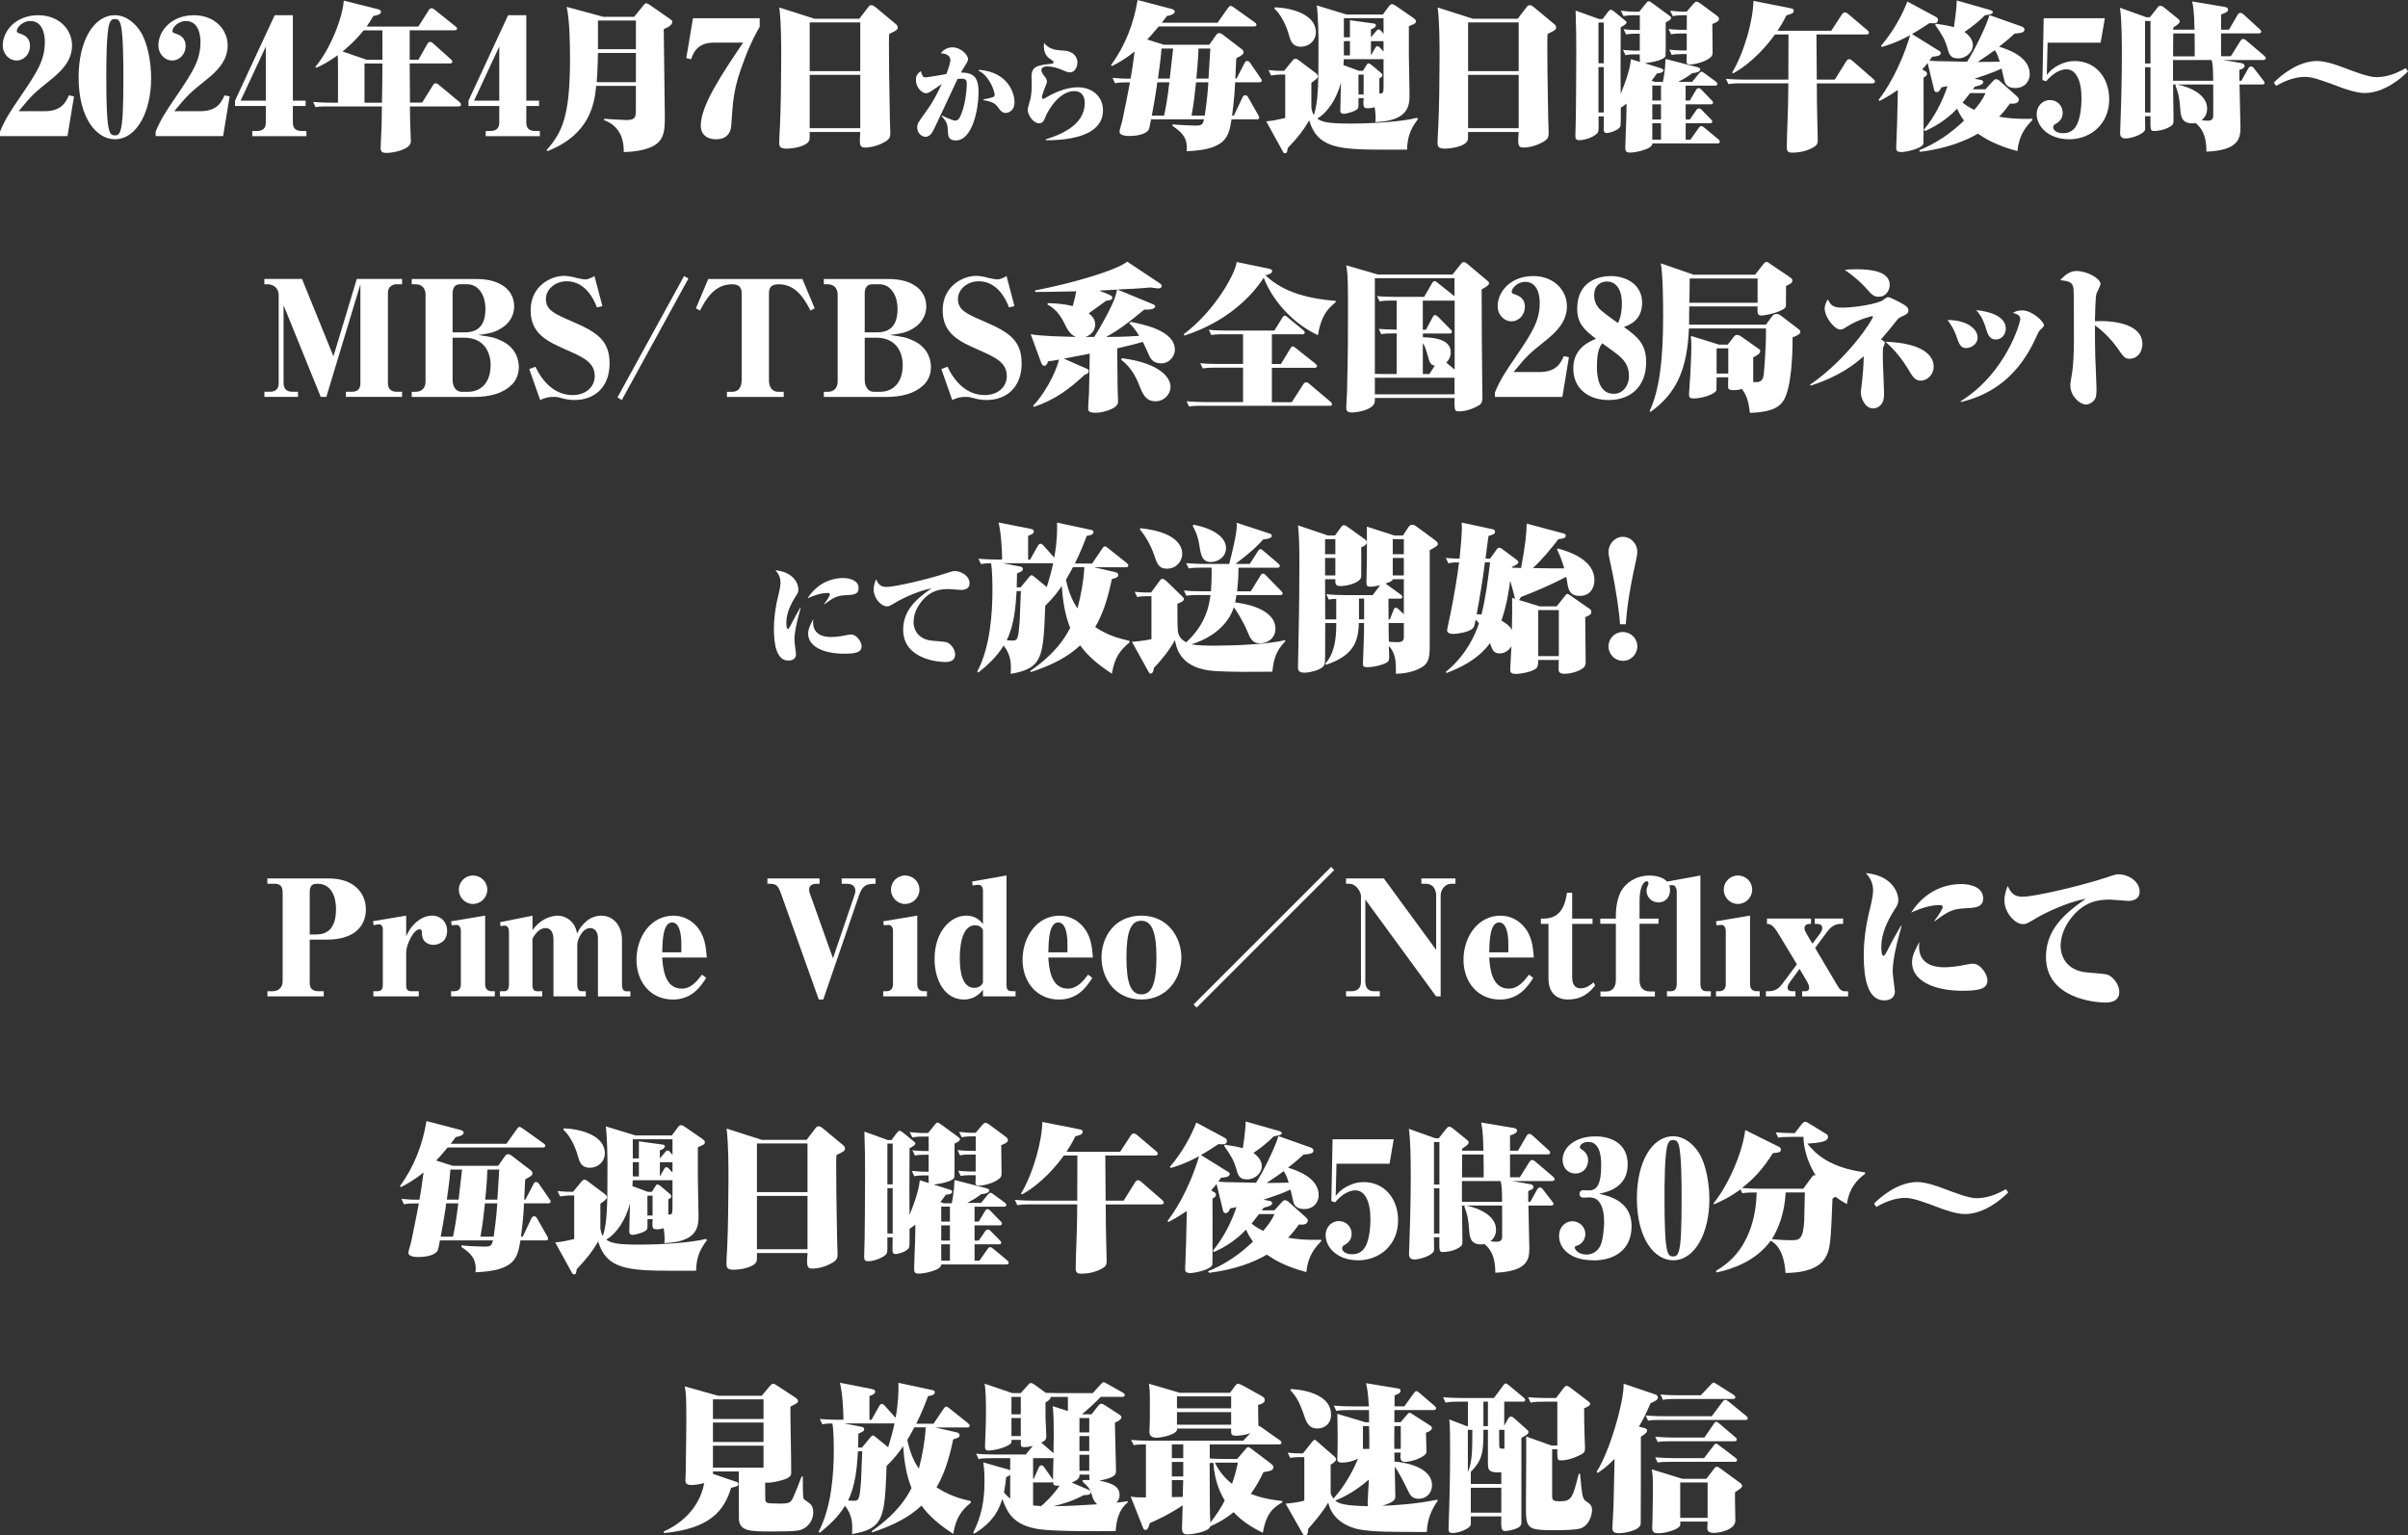 <?xml version="1.0" encoding="UTF-8"?><svg id="_レイヤー_2" xmlns="http://www.w3.org/2000/svg" viewBox="0 0 487.08 310.64"><rect x="0" y="0" width="487.08" height="310.64" fill="#333333" stroke="none"/><defs><style>.cls-1{fill:#fff;}</style></defs><g id="_レイヤー_1-2"><g><path class="cls-1" d="M13.66,27.54H0v-.91c1.13-2.68,2.14-4.15,4-6.89,3.49-5.16,5.07-7.49,5.07-11.27,0-1.32-.35-4.22-2.96-4.22-1.45,0-2.71,1.23-2.71,2.01,0,.31,.09,.35,.91,.63,1.54,.53,1.76,1.7,1.76,2.42,0,1.61-1.2,2.93-2.74,2.93-1.45,0-2.77-1.29-2.77-3.05C.57,6.2,3.24,3.08,7.74,3.08c4.25,0,6.83,2.93,6.83,6.11s-2.24,5.26-4.25,6.89c-3.4,2.74-3.78,3.05-6.55,6.42h5.19c3.53,0,4.34-1.83,4.97-3.21l1.04,.22-1.32,8.03Z"/><path class="cls-1" d="M23.23,28.17c-3.59,0-7.33-4.09-7.33-12.56,0-7.27,3.02-12.53,7.33-12.53,2.2,0,4.06,1.51,5.26,3.43,1.42,2.3,2.08,6.2,2.08,9.35,0,6.52-2.8,12.31-7.33,12.31Zm1.13-23.39c-.25-.72-.54-.94-1.16-.94s-.88,.41-1.07,.94c-.63,1.83-.63,8.37-.63,10.83,0,5.51,.13,9.35,.6,10.8,.25,.72,.5,.98,1.13,.98s.91-.28,1.13-.94c.47-1.39,.6-4.69,.6-10.83,0-2.49,0-8.97-.6-10.83Z"/><path class="cls-1" d="M45.14,27.54h-13.66v-.91c1.13-2.68,2.14-4.15,4-6.89,3.49-5.16,5.07-7.49,5.07-11.27,0-1.32-.35-4.22-2.96-4.22-1.45,0-2.71,1.23-2.71,2.01,0,.31,.09,.35,.91,.63,1.54,.53,1.76,1.7,1.76,2.42,0,1.61-1.2,2.93-2.74,2.93-1.45,0-2.77-1.29-2.77-3.05,0-2.99,2.68-6.11,7.18-6.11,4.25,0,6.83,2.93,6.83,6.11s-2.24,5.26-4.25,6.89c-3.4,2.74-3.78,3.05-6.55,6.42h5.19c3.53,0,4.34-1.83,4.97-3.21l1.04,.22-1.32,8.03Z"/><path class="cls-1" d="M51.03,26.51h.82c1.42,0,1.92-.63,1.92-1.73v-3.34h-6.23v-1.07L55.56,3.08h3.68V20.37h2.58v1.07h-2.58v3.34c0,1.29,.66,1.73,1.92,1.73h.82v1.04h-10.95v-1.04Zm2.74-17.09l-5.1,10.95h5.1V9.41Z"/><path class="cls-1" d="M92.77,21.53h-9.85l.03,2.61c0,.72,.16,3.81,.16,4.47,0,1.67-3.59,2.33-4.91,2.33-1.01,0-1.2-.31-1.2-1.13,0-.6,.16-3.65,.19-4.34,.03-1.23,.03-1.7,.06-3.94h-10.77c-1.73,0-2.11,.06-2.64,.16l-.5-1.07c1.79,.16,3.46,.16,3.71,.16h1.32v-6.48c0-2.3-.03-2.68-.06-3.12-2.14,1.54-3.46,2.14-4.31,2.52l-.22-.16c3.05-3.62,5.51-9.92,5.76-13.41l6.89,1.73c.35,.09,.63,.19,.63,.5,0,.5-.44,.66-1.54,.88-.38,.63-.69,1.16-1.35,2.14h10.45l2.14-3.37c.16-.22,.35-.35,.54-.35,.22,0,.54,.25,.6,.28l4.19,3.37c.22,.16,.35,.25,.35,.47,0,.35-.35,.35-.47,.35h-9.1v5.95h1.76l1.86-3.27c.13-.22,.35-.35,.5-.35,.19,0,.47,.19,.6,.31l3.59,3.21c.19,.16,.31,.28,.31,.47,0,.38-.31,.38-.47,.38h-8.15c0,1.67,0,2.3,.06,7.93h2.46l2.24-3.59c.09-.16,.22-.31,.5-.31s.38,.09,.6,.28l4.25,3.53s.28,.25,.28,.47c0,.35-.25,.38-.47,.38Zm-15.42-15.39h-3.78c-1.64,2.01-3.02,3.24-4.28,4.28l4.88,1.67h3.18c0-.94,.03-5.1,0-5.95Zm0,6.71h-3.62v7.93h3.53c.03-2.2,.09-4.41,.09-6.61v-1.32Z"/><path class="cls-1" d="M98.25,26.51h.82c1.42,0,1.92-.63,1.92-1.73v-3.34h-6.23v-1.07L102.78,3.08h3.68V20.37h2.58v1.07h-2.58v3.34c0,1.29,.66,1.73,1.92,1.73h.82v1.04h-10.95v-1.04Zm2.74-17.09l-5.1,10.95h5.1V9.41Z"/><path class="cls-1" d="M134.26,5.89c0,2.77,.22,14.98,.22,17.47,0,3.24,0,5.67-3.81,6.77-1.89,.57-3.49,.6-4.5,.63,.09-4.85-2.96-6.04-3.97-6.45v-.28c.72,.06,3.84,.25,4.34,.25,1.67,0,2.08-.25,2.08-1.86v-5.04h-8.03c-.31,3.31-1.13,9.82-9.85,13.19l-.19-.19c3.15-3.59,4.75-6.74,4.75-18.51,0-2.74-.06-8-.69-10.48l7.4,2.01h6.26l1.92-2.36c.13-.16,.31-.38,.5-.38,.22,0,.47,.16,.66,.28l4.22,2.93c.25,.19,.41,.28,.41,.57,0,.76-1.32,1.29-1.73,1.45Zm-5.63,4.82h-7.68c0,.13-.03,3.12-.25,5.92h7.93v-5.92Zm0-6.55h-7.68v5.79h7.68V4.16Z"/><path class="cls-1" d="M150.56,12.09c-2.11,5.51-2.27,7.71-2.61,12.88-.06,.98-.22,3.21-3.12,3.21-1.73,0-3.08-.88-3.08-2.77,0-4.16,4.53-10.8,8.56-16.78h-5.98c-3.4,0-4.16,2.27-4.53,3.37l-.98-.25,1.35-8.06h13.5v1.73c-.63,1.1-1.73,2.99-3.12,6.67Z"/><path class="cls-1" d="M179.87,6.86c-.03,.5-.06,1.07-.06,1.92,0,4.06,.03,6.3,.19,15.36,.03,.88,.09,2.27,.09,2.68,0,.91-.13,1.29-1.01,1.83-2.01,1.2-3.87,1.2-4.09,1.2-.91,0-1.07-.38-1.07-1.57,0-.25,.06-1.35,.09-1.57h-10.23c0,1.45,.03,1.61-.25,1.98-.76,1.01-3.24,1.38-4.47,1.38-1.39,0-1.45-.53-1.45-1.32,0-.54,.13-2.83,.16-3.31,.16-3.27,.25-9.6,.25-13.47,0-3.21,0-7.33-.38-10.45l7.11,2.27h9.07l1.79-2.33c.19-.25,.31-.41,.66-.41,.28,0,.57,.19,.91,.47l3.78,3.15c.28,.22,.63,.44,.63,.88,0,.47-.28,.63-1.73,1.32Zm-5.86-2.33h-10.23V14.39h10.23V4.53Zm0,10.61h-10.23v10.8h10.23V15.14Z"/><path class="cls-1" d="M193.33,28.41c-1.52,0-1.56-1-1.58-1.67-.07-1.32-.09-2.03-1.27-3.21l.09-.13c.2,.09,2.05,1,2.66,1,.45,0,.76-.33,.94-.71,.89-1.76,1.38-4.75,1.38-6.74,0-.76-.2-1.03-1.12-1.03-.31,0-.54,.02-.74,.04-.83,1.7-4.46,9.69-5.13,10.83-.29,.47-.76,.89-1.36,.89-.83,0-1.67-.83-1.67-1.88,0-.78,.09-.89,1.96-3.48,1.16-1.58,1.85-2.97,3.01-5.29-.45,.27-1.07,.69-1.99,1.32-.31,.22-.76,.51-1.21,.51-.74,0-2.03-1.07-2.03-2.7,0-.94,.42-1.36,1-1.76,.29,.94,.38,1.25,.94,1.25,.49,0,3.48-.54,4.22-.67,.07-.2,.8-2.03,.8-2.79,0-1.14-1.23-1.41-1.92-1.38,.51-.78,1.41-1.23,2.34-1.23,1.74,0,3.17,1.56,3.17,2.39,0,.36-.18,.62-.67,1.41-.09,.16-.42,.65-.78,1.29,2.59,.04,3.57,.94,3.57,4.04,0,3.26-1.21,9.71-4.62,9.71Zm10.09-5.56c-.71,0-1.09-.51-1.54-1.12-.42-.6-.85-1.12-2.95-1.47v-.16c.62-.09,1.23-.22,1.81-.42,.29-.09,.45-.22,.45-.51,0-.83-1.18-3.93-3.26-4.87l.09-.18c6.07,.49,7.19,4.91,7.19,6.56,0,1.99-1.52,2.17-1.79,2.17Z"/><path class="cls-1" d="M211.58,28.37l-.04-.18c2.37-.76,7.88-2.59,7.88-7.37,0-.83-.27-2.39-2.14-2.39-2.79,0-5.13,3.44-5.87,5.36-.25,.6-.45,1.16-1.25,1.16-1.09,0-2.28-1.61-2.28-2.77,0-.36,.49-1.9,.56-2.21,.13-.6,.25-1.45,.25-2.92,0-.25-.04-1.32-.04-1.54,0-2.17,1.32-2.32,4.17-2.63,.18-.02,.29-.16,.29-.29,0-.2-.2-.31-.38-.45-.98-.6-1.58-1.32-1.58-2.86,0-.18,.02-.29,.07-.6,.92,1.38,2.7,1.5,3.97,1.56,.33,.02,1.07,.09,1.72,.51,.71,.47,1.03,1.21,1.03,1.88,0,.6-.36,2.01-1.5,2.01-.38,0-.69-.09-1.72-.54-.94-.4-1.96-.67-3.01-.67-.51,0-1.07,.29-1.07,.74,0,.22,.11,.63,.62,1.25,.38,.45,.51,.76,.51,1.07s-.11,.51-.25,.83c-.04,.07-.76,1.92-.76,2.37,0,.18,.07,.31,.25,.31,.13,0,.22-.04,.47-.2,1.74-1.03,4.11-2.14,6.56-2.14,2.81,0,5.07,1.79,5.07,4.67,0,5.92-9,6.05-11.52,6.05Z"/><path class="cls-1" d="M254.74,16.65h-4.91c-.06,1.45-.09,2.58-.6,6.74h.35l1.76-3.71c.06-.13,.19-.41,.54-.41s.47,.22,.6,.44l2.01,3.53c.09,.19,.22,.38,.22,.6,0,.28-.28,.31-.47,.31h-5.13c-.57,3.49-1.01,6.14-9.1,6.45,.03-.22,.06-.44,.06-.72,0-2.39-1.45-3.4-2.9-4.41v-.31c1.73,.19,4.56,.25,4.66,.25,1.29,0,1.45-.22,1.73-1.26h-10.73c-.35,1.86-.38,2.05-.69,2.36-.69,.72-2.36,1.01-3.71,1.01-.31,0-1.98,0-1.98-.88,0-.35,.47-1.79,.54-2.11,.13-.6,1.32-6.36,1.57-7.87-1.7,0-2.27,.03-3.02,.19l-.5-1.1c1.23,.13,2.46,.19,3.65,.16,.28-1.54,.54-3.24,.82-5.51-2.14,1.76-3.78,2.55-4.56,2.96l-.22-.19c2.86-3.87,4.6-8.4,5.38-13.16l6.86,1.79c.25,.06,.66,.25,.66,.54,0,.57-1.1,.82-1.61,.91-.57,.79-.69,.94-1.01,1.35h11.27l2.14-3.02c.22-.31,.35-.38,.5-.38s.25,.03,.66,.31l4.19,2.99c.22,.16,.38,.25,.38,.5,0,.28-.25,.35-.5,.35h-19.27c-1.29,1.57-1.95,2.27-2.33,2.64l3.37,1.07h9.19l1.39-1.98c.16-.25,.41-.38,.6-.38,.25,0,.57,.16,.79,.35l3.62,2.77c.25,.19,.54,.38,.54,.72s-.13,.57-1.48,1.26c-.03,.6-.16,3.34-.19,4.09h.25l1.64-3.18c.13-.22,.22-.38,.5-.38,.25,0,.44,.16,.6,.38l2.11,3.08c.09,.16,.25,.31,.25,.54,0,.25-.22,.31-.47,.31Zm-20.65,0c-.03,.31-.06,.5-.13,1.01-.28,1.92-.63,3.9-.98,5.73h2.49c.35-1.61,.69-3.53,1.07-6.74h-2.46Zm.85-6.83c-.09,1.29-.22,2.64-.72,6.08h2.39c.09-.85,.63-5.54,.69-6.08h-2.36Zm6.99,6.83c-.19,1.92-.47,4.44-.91,6.74h2.68c.57-4.03,.63-5.35,.72-6.74h-2.49Zm.5-6.83c0,.16-.09,2.68-.44,6.08h2.46c.16-2.83,.19-3.12,.35-5.7,0-.16,0-.19,.03-.38h-2.39Z"/><path class="cls-1" d="M284.99,11.58c0,.66,.12,6.3,.12,7.49,0,2.11,0,5.38-6.89,5.63,.03-.79,.09-1.42-.16-3.02-.66,.22-1.2,.22-1.38,.22-.98,0-.94-.35-.85-2.05h-1.04v1.38c0,.69-.09,.88-1.01,1.29-.6,.25-1.54,.5-1.98,.5-.16,0-.69,0-.69-.63,0-.79,.13-4.75,.13-5.67-.88,3.34-2.71,6.04-4.79,7.27,1.01,.72,2.24,1.01,6.67,1.01,5.1,0,10.7-.44,13.54-1.17l.16,.28c-1.64,2.08-2.14,3.84-2.2,6.17h-4.85c-9.22,0-13.32-.44-14.95-5.92-1.1,1.89-2.23,3.4-4.34,5.6-.13,.88-.16,1.04-.54,1.04-.22,0-.31-.09-.38-.22l-3.43-6.23c1.32-.09,3.08-.5,3.84-.69V15.08h-.98c-.16,0-1.13,.06-1.89,.19l-.5-1.1c1.1,.16,2.3,.16,2.46,.16h.69l1.67-2.05c.19-.22,.38-.41,.63-.41,.16,0,.5,.19,.6,.28l3.43,2.58c.19,.13,.5,.44,.5,.72,0,.38-.57,.76-1.32,1.29v4.94c.09,.6,.16,1.04,.5,1.61,.91-2.71,.94-6.3,.94-14.48,0-.63-.03-5.54-.35-7.71l6.01,1.83h7.37l1.23-1.67c.16-.22,.35-.41,.63-.41,.25,0,.6,.22,.72,.31l3.46,2.39c.32,.22,.63,.44,.63,.72,0,.44-.13,.5-1.42,1.04v6.26Zm-27.1-10.1c2.99,.09,8.28,1.26,8.28,5.04,0,1.76-1.45,2.93-2.99,2.93-1.79,0-2.11-1.16-2.49-2.46-.44-1.64-1.54-4.06-2.93-5.26l.13-.25Zm18.57,11.62c.06-.13,.19-.28,.35-.28s.47,.22,.57,.28l1.95,1.64c.13,.09,.28,.25,.28,.47,0,.31-.16,.41-.6,.63v3.08c.38,0,.63-.03,.72-.22,.13-.22,.13-.85,.13-1.32v-5.41h-7.62c-.09,0-.19,0-.44,.03,0,.19,0,.85-.06,1.17l3.15,1.16h.79l.79-1.23Zm3.4-6.26V3.68h-8.03v3.87h1.23v-3.46l4.78,.66c.16,.03,.47,.06,.47,.35,0,.16-.13,.57-1.01,.82v1.64l1.04-1.23c.16-.19,.31-.38,.5-.38,.25,0,.44,.19,.6,.38l.41,.5Zm-7.62,1.48c-.13,0-.28,0-.41,.03v2.83c.12,.03,.35,.03,.47,.03h.76v-2.9h-.82Zm3.59,6.77h-1.04v4.03h1.04v-4.03Zm4.03-4.66v-2.11h-2.55v2.9l.85-1.51c.13-.19,.25-.38,.44-.38,.22,0,.41,.19,.6,.38l.66,.72Z"/><path class="cls-1" d="M313.04,6.86c-.03,.5-.06,1.07-.06,1.92,0,4.06,.03,6.3,.19,15.36,.03,.88,.09,2.27,.09,2.68,0,.91-.13,1.29-1.01,1.83-2.01,1.2-3.87,1.2-4.09,1.2-.91,0-1.07-.38-1.07-1.57,0-.25,.06-1.35,.09-1.57h-10.23c0,1.45,.03,1.61-.25,1.98-.76,1.01-3.24,1.38-4.47,1.38-1.38,0-1.45-.53-1.45-1.32,0-.54,.13-2.83,.16-3.31,.16-3.27,.25-9.6,.25-13.47,0-3.21,0-7.33-.38-10.45l7.11,2.27h9.07l1.79-2.33c.19-.25,.31-.41,.66-.41,.28,0,.57,.19,.91,.47l3.78,3.15c.28,.22,.63,.44,.63,.88,0,.47-.28,.63-1.73,1.32Zm-5.85-2.33h-10.23V14.39h10.23V4.53Zm0,10.61h-10.23v10.8h10.23V15.14Z"/><path class="cls-1" d="M336.36,16.56c.09-.44,.47-2.23,.54-4.63l6.36,1.64c.22,.06,.66,.16,.66,.47,0,.44-.69,.69-1.64,.76-.72,.57-1.13,.85-2.8,1.76h2.8l1.39-1.7c.19-.22,.35-.35,.5-.35,.19,0,.38,.13,.66,.35l2.24,1.64c.13,.09,.31,.28,.31,.47,0,.31-.25,.35-.47,.35h-5.95v3.02h.85l1.26-2.14c.13-.22,.31-.38,.54-.38,.13,0,.31,.06,.6,.38l1.98,2.05c.13,.13,.32,.31,.32,.47,0,.38-.32,.38-.5,.38h-5.04v3.08h.85l1.32-1.92c.19-.28,.35-.31,.54-.31s.35,.06,.6,.35l1.76,1.79c.19,.19,.31,.31,.31,.5,0,.35-.28,.35-.5,.35h-4.88v3.31h.98l1.67-2.39c.13-.19,.28-.35,.5-.35,.19,0,.31,.06,.66,.35l2.77,2.3c.19,.16,.32,.28,.32,.5,0,.35-.28,.35-.47,.35h-13.16c.06,1.2-3.53,1.86-4.47,1.86s-1.01-.31-1.01-1.1c0-.85,.16-4.6,.19-5.38,.03-1.76,.06-2.27,.06-3.43-.57,.44-.85,.63-1.16,.82,0,.98,0,3.34-.06,3.65-.16,.91-2.27,1.48-2.77,1.48-.54,0-.63-.35-.63-.82,0-.41,.03-2.2,.03-2.55h-1.07c.03,1.89,.03,2.86-.09,3.15-.35,.79-2.42,1.67-3.78,1.67-.72,0-.82-.31-.82-.98,0-.54,.09-2.99,.09-3.46,.03-2.49,.09-6.8,.09-13.03,0-3.4,0-4.91-.13-8.75l4.72,1.7h.75l1.04-1.39c.19-.22,.44-.5,.57-.5,.16,0,.5,.22,.72,.38l2.14,1.76c.13,.13,.38,.31,.38,.44,0,.31-.82,.79-1.2,.98,0,1.39-.03,7.84-.03,8.88,0,.31,.03,3.87,.03,4.6,1.67-4.09,1.95-5.92,2.08-7.02l1.83,.57c-.06-.31-.06-1.32-.06-1.54h-1.13c-.25,0-1.04,0-1.76,.16l-.5-1.07c.63,.06,1.86,.16,2.46,.16h.94v-3.43h-1.01c-.19,0-1.07,0-1.76,.16l-.5-1.07c.94,.13,2.3,.16,2.46,.16h.82V3.08h-1.54c-.22,0-1.07,.03-1.76,.19l-.54-1.1c.98,.13,2.33,.19,2.49,.19h1.23l1.45-1.79c.19-.25,.28-.31,.47-.31s.38,.13,.63,.31l3.4,2.49c.31,.22,.5,.38,.5,.54,0,.35-.44,.6-1.1,.91,0,.79,.03,6.11-.03,6.74-.09,.82-2.42,1.32-4.19,1.54l3.12,.98c.47,.16,.63,.22,.63,.47,0,.44-.69,.57-1.29,.6-.41,.63-.66,.91-1.1,1.48l.66,.25h1.67Zm-11.96-3.75V4.56h-1.07V12.81h1.07Zm-1.07,.76v9.19h1.07V13.57h-1.07Zm10.89,3.75v3.02h1.76v-3.02h-1.76Zm0,3.78v3.08h1.76v-3.08h-1.76Zm0,3.84v3.31h1.76v-3.31h-1.76Zm5.7-13.98c-.25,0-1.07,0-1.76,.16l-.5-1.07c.63,.06,1.83,.16,2.46,.16h1.07v-3.43h-1.42c-.19,0-1.07,0-1.76,.16l-.5-1.07c.94,.13,2.27,.16,2.46,.16h1.23V3.08h-1.07c-.22,0-1.07,.03-1.76,.19l-.54-1.1c.98,.13,2.3,.19,2.46,.19h.88l1.38-1.61c.22-.25,.38-.41,.63-.41s.63,.25,.79,.38l3.27,2.42c.25,.19,.47,.38,.47,.69,0,.54-.82,.82-1.35,1.01,0,.91,.06,4.94,.06,5.76,0,.57-.09,.91-1.23,1.54-1.04,.57-2.58,.91-3.24,.91-.79,0-.79-.28-.79-.54s.03-1.35,.03-1.57h-1.26Z"/><path class="cls-1" d="M378.8,16.87h-11.3c0,.66,.03,3.9,.03,4.12,0,1.07,.16,7.05,.16,7.24,0,.54,0,1.04-.72,1.48-1.35,.82-2.87,1.17-4.44,1.17-.79,0-1.1-.25-1.1-.98,0-2.93,.28-7.62,.28-10.55,0-.22,0-.44,.03-2.49h-9.48c-1.57,0-2.01,.06-2.64,.16l-.5-1.07c1.51,.13,3.12,.16,3.71,.16h8.91c0-1.45,.03-7.84,.03-9.13h-2.74c-1.39,1.95-4.5,5.7-8.47,7.87l-.19-.16c2.52-4.25,4.25-10.67,4.31-14.51l7.46,1.48c.54,.09,.69,.22,.69,.5,0,.54-.47,.66-1.48,.94-.69,1.39-1.17,2.17-1.79,3.12h10.86l2.2-3.37c.09-.16,.35-.35,.54-.35,.22,0,.47,.16,.63,.28l3.94,3.34c.06,.06,.31,.25,.31,.47,0,.28-.22,.38-.47,.38h-10.14v.6c0,.31,0,2.64,.06,8.53h3.65l2.36-3.78c.13-.22,.35-.35,.54-.35,.22,0,.41,.13,.6,.28l4.31,3.75c.19,.19,.31,.31,.31,.5,0,.31-.28,.35-.47,.35Z"/><path class="cls-1" d="M408.07,30.57c-4.25-1.13-6.52-2.52-8-3.53-2.46,1.45-6.23,2.99-11.65,3.68l-.25-.31c3.37-1.35,6.45-3.43,9.1-6.01-.85-1.16-1.2-1.98-1.38-2.42-2.49,2.61-5.04,3.87-6.49,4.53l-.25-.25c2.14-2.61,3.71-5.63,4.79-8.85-.38,.09-.44,.13-1.23,.25-.38,.72-.57,.98-.94,.98-.44,0-.5-.28-.57-.6l-1.29-5.29c-.35,.44-.6,.76-1.1,1.29l.69,.41c.16,.09,.28,.22,.28,.47,0,.41-.38,.63-.69,.76,0,1.17,.03,13.25-.03,13.41-.35,1.04-3.68,1.67-4.41,1.67-1.01,0-1.1-.35-1.1-.88,0-.22,.06-1.29,.06-1.51,.13-2.83,.13-3.37,.28-10.17-1.86,1.26-2.99,1.86-3.71,2.23l-.19-.22c1.2-1.54,4.28-6.01,6.39-13.1-2.64,1.45-4.56,2.05-5.73,2.39l-.19-.22c2.39-2.74,4.34-6.26,5.35-8.97l5.73,3.08c.28,.16,.47,.35,.47,.63,0,.69-.69,.69-.88,.69-.28,0-.66-.03-.85-.03-.91,.6-1.98,1.32-3.53,2.2l5.16,3.21c.54,.31,.66,.38,.66,.63,0,.63-1.01,.69-1.76,.76-.31,.47-.38,.6-.54,.79,.28,.03,.6,.06,1.29,.09,.98,.03,5.42,.09,6.33,.13,1.42-2.14,3.97-7.37,4.53-9.44l6.42,2.27c.28,.09,.66,.28,.66,.66,0,.57-.57,.69-2.01,.82-.57,.54-1.29,1.2-3.12,2.64,1.7,.54,6.2,1.98,6.2,5.57,0,1.1-.72,2.8-2.96,2.8-1.51,0-1.98-.79-2.14-1.35-.06-.28-.57-2.42-.6-2.58-1.83,.85-3.94,1.54-5.48,2.05l1.2,.22c.25,.03,.57,.16,.57,.44,0,.54-.91,.76-1.7,.94q-.22,.28-.41,.54h2.55l1.48-1.61c.25-.28,.38-.44,.69-.44,.25,0,.54,.19,.72,.35l3.49,3.12c.25,.25,.38,.35,.38,.63,0,.16-.03,1.04-1.79,.82-.54,.76-1.13,1.54-2.2,2.68,1.67,.28,3.68,.5,6.71,.41v.28c-1.32,1.38-2.64,2.9-3.02,6.26Zm-6.58-27.48c-1.23,1.26-2.64,2.36-4.12,3.37,1.57,1.1,1.7,2.27,1.7,2.71,0,1.2-1.2,2.64-3.02,2.64-1.57,0-1.83-.88-2.2-2.3-.38-1.32-.98-2.49-2.39-4.44l.09-.28c1.89,.28,2.74,.44,3.68,.72,.06-.38,.57-3.81,.57-5.41l6.64,1.89c.5,.16,.66,.25,.66,.47,0,.41-.75,.5-1.61,.63Zm-2.99,15.74c-.47,.63-1.07,1.35-1.51,1.92,.41,.35,1.1,.88,2.36,1.48,.57-.66,1.73-2.05,2.27-3.4h-3.12Zm5-8.69c-.88,.66-1.86,1.35-3.46,2.39,1.1,0,3.46,0,4.47-.06-.25-.76-.44-1.45-1.01-2.33Z"/><path class="cls-1" d="M418.49,28.17c-4.06,0-6.52-2.55-6.52-5.1,0-1.54,1.13-2.83,2.68-2.83s2.58,1.23,2.58,2.55c0,1.2-.63,1.86-1.57,2.36-.25,.16-.35,.35-.35,.57,0,.69,.82,1.23,1.98,1.23,.88,0,1.64-.25,2.23-.88,1.26-1.32,1.51-4.31,1.51-6.17,0-1.61-.19-3.34-.94-4.56-.22-.38-.85-1.32-2.11-1.32-1.64,0-3.21,1.35-4.09,2.42l-.75-.25,.25-12.5h12.37l-.85,4.94h-10.73l-.16,6.52c.6-.72,1.1-1.32,2.42-1.98,1.07-.57,2.11-.82,3.24-.82,4.19,0,6.96,3.34,6.96,7.74,0,4.94-3.68,8.09-8.15,8.09Z"/><path class="cls-1" d="M457.84,12.15h-8.12l3.53,.6c.38,.06,.76,.19,.76,.57,0,.35-.28,.6-1.04,.82v2.2h.41l1.42-2.55c.09-.16,.35-.35,.5-.35,.19,0,.44,.13,.57,.31l1.92,2.49c.22,.28,.28,.38,.28,.5,0,.35-.31,.35-.47,.35h-4.6c0,1.23,.19,7.27,.19,8.66,0,2.27-.38,4.66-6.89,4.94,0-2.14-.31-4.25-2.17-5.79-.19,.03-.38,.06-.66,.06-2.2,0-2.36-1.45-2.46-2.96-.13-2.2-.44-3.37-.98-4.72l.22-.19h-.69c0,1.04,.09,6.14,.09,7.3,0,.6-.06,.85-.69,1.23-1.39,.85-2.99,.88-3.18,.88-.82,0-.82-.06-.79-2.99h-1.1c0,.38,.03,2.3,.03,2.55,0,1.04-2.77,1.95-3.97,1.95-1.1,0-1.1-.79-1.1-1.13,0-.94,.22-5.63,.22-6.71,0-.82,.13-4.38,.13-8.72,0-2.93,0-7.21-.38-9.88l5.35,1.92h.69l1.35-1.7c.41-.54,.5-.63,.79-.63s.63,.25,.85,.44l2.74,2.23c.19,.16,.31,.25,.31,.5,0,.38-.41,.66-1.29,1.23-.03,.25-.03,.31-.03,.44h4.31c-.06-3.93-.28-4.78-.47-5.7l6.42,1.07c.35,.06,.85,.16,.85,.57,0,.54-.85,.79-1.42,.98v3.08h1.6l1.76-3.02c.09-.19,.31-.38,.57-.38,.22,0,.41,.16,.6,.31l3.27,2.99c.13,.13,.31,.28,.31,.47,0,.35-.28,.38-.5,.38h-7.62v4.63h1.98l1.95-3.12c.09-.16,.31-.38,.57-.38,.13,0,.25,.03,.6,.31l3.62,3.08s.32,.28,.32,.47c0,.35-.28,.38-.47,.38Zm-22.85-7.9h-1.1V12.84h1.1V4.25Zm0,9.35h-1.1v9.16h1.1V13.6Zm8.91-6.83h-4.31l-.03,4.63h4.38c0-.63,0-4.25-.03-4.63Zm3.46,5.38h-7.81v4.19h8.12c-.03-2.33-.03-3.21-.32-4.19Zm.32,4.94h-7.27c2.74,.57,6.04,2.11,6.04,4.88,0,.47-.09,1.54-1.13,2.36,.44,.06,1.1,.09,1.32,.09,.82,0,1.04-.5,1.04-.88,0-.35,.03-4.03,0-6.45Z"/><path class="cls-1" d="M478.33,18.82c-1.83,0-4.41-.98-4.82-1.13-3.08-1.16-5.63-2.14-7.18-2.14-2.11,0-4.09,.76-5.92,1.83l-.47-.66c1.29-1.35,4.85-4.38,8.75-4.38,1.79,0,4.41,.98,4.82,1.13,3.08,1.17,5.63,2.14,7.18,2.14,2.11,0,4.09-.76,5.92-1.83l.47,.66c-1.29,1.35-4.85,4.38-8.75,4.38Z"/><path class="cls-1" d="M81.33,56.44v1.07h-1.13c-.94,0-1.73,.63-1.73,1.64v18.38c0,1.1,.57,1.73,1.79,1.73h1.07v1.04h-11.36v-1.04h1.2c1.17,0,1.73-.57,1.73-1.73v-20.02l-6.89,22.79h-1.13l-7.52-18.54v15.77c0,1.1,.57,1.73,1.79,1.73h1.13v1.04h-6.8v-1.04h1.1c1.35,0,1.79-.76,1.79-1.73v-17.79c0-1.61-1.23-2.23-2.27-2.23h-.63v-1.07h7.62l6.36,15.65,4.72-15.65h9.16Z"/><path class="cls-1" d="M103.49,77.85c-1.76,1.76-4.41,2.46-7.62,2.46h-12.59v-1.04h.79c1.29,0,2.01-.82,2.01-2.11v-17.53c0-1.39-.85-2.11-1.95-2.11h-.85v-1.07h13.13c4.75,0,7.59,2.2,7.59,5.54,0,2.17-1.29,3.53-2.2,4.16-1.67,1.16-2.71,1.29-5.13,1.64,2.64,.35,3.27,.44,4.85,1.2,3.02,1.45,3.43,4.09,3.43,5.29,0,1.83-.85,2.99-1.45,3.59Zm-8.88-20.33h-1.64c-.94,0-1.42,.76-1.42,1.79v7.93h2.52c2.77,0,4.12-1.57,4.12-4.75s-1.73-4.97-3.59-4.97Zm-.76,10.8h-2.3v8.53c0,1.04,.44,2.42,1.89,2.42h1.2c2.77,0,4.6-2.01,4.6-5.38,0-2.68-1.35-5.57-5.38-5.57Z"/><path class="cls-1" d="M107.05,74.67l1.26-.47c1.35,2.9,3.81,5.73,7.52,5.73,2.83,0,4.47-1.79,4.47-3.81,0-2.8-2.27-3.81-5.76-5.35-3.75-1.67-7.21-3.18-7.21-8s4-6.96,6.8-6.96c.88,0,2.14,.31,2.42,.41,.28,.06,1.42,.31,1.83,.31,.72,0,1.61-.5,1.86-.69l1.61,6.08-1.1,.28c-2.01-5.29-5.38-5.29-6.17-5.29-2.3,0-4.16,1.67-4.16,3.56,0,2.27,1.7,3.02,5.29,4.56,5.1,2.2,7.59,3.87,7.59,8.5,0,5.01-3.24,7.4-7.08,7.4-.72,0-1.48-.09-2.23-.28-1.07-.28-1.35-.35-1.83-.35-1.39,0-1.79,.16-2.9,.63l-2.2-6.26Z"/><path class="cls-1" d="M125.78,80.94l-.88-.54,13.47-24.55,.88,.5-13.47,24.58Z"/><path class="cls-1" d="M147.03,79.27h1.04c1.64,0,1.95-1.42,1.95-2.36v-17.6c0-1.23-.6-1.79-1.95-1.79-3.68,0-5.38,3.24-6.48,5.32l-.82-.47,2.49-5.92h19.04l2.49,5.92-.85,.47c-1.04-2.01-2.77-5.32-6.39-5.32-1.32,0-2.01,.44-2.01,1.79v17.6c0,.76,.22,2.36,1.92,2.36h1.07v1.04h-11.49v-1.04Z"/><path class="cls-1" d="M186.85,77.85c-1.76,1.76-4.41,2.46-7.62,2.46h-12.59v-1.04h.79c1.29,0,2.01-.82,2.01-2.11v-17.53c0-1.39-.85-2.11-1.95-2.11h-.85v-1.07h13.13c4.75,0,7.59,2.2,7.59,5.54,0,2.17-1.29,3.53-2.2,4.16-1.67,1.16-2.71,1.29-5.13,1.64,2.64,.35,3.27,.44,4.85,1.2,3.02,1.45,3.43,4.09,3.43,5.29,0,1.83-.85,2.99-1.45,3.59Zm-8.88-20.33h-1.64c-.94,0-1.42,.76-1.42,1.79v7.93h2.52c2.77,0,4.12-1.57,4.12-4.75s-1.73-4.97-3.59-4.97Zm-.76,10.8h-2.3v8.53c0,1.04,.44,2.42,1.89,2.42h1.2c2.77,0,4.6-2.01,4.6-5.38,0-2.68-1.35-5.57-5.38-5.57Z"/><path class="cls-1" d="M190.4,74.67l1.26-.47c1.35,2.9,3.81,5.73,7.52,5.73,2.83,0,4.47-1.79,4.47-3.81,0-2.8-2.27-3.81-5.76-5.35-3.75-1.67-7.21-3.18-7.21-8s4-6.96,6.8-6.96c.88,0,2.14,.31,2.42,.41,.28,.06,1.42,.31,1.83,.31,.72,0,1.61-.5,1.86-.69l1.61,6.08-1.1,.28c-2.01-5.29-5.38-5.29-6.17-5.29-2.3,0-4.16,1.67-4.16,3.56,0,2.27,1.7,3.02,5.29,4.56,5.1,2.2,7.59,3.87,7.59,8.5,0,5.01-3.24,7.4-7.08,7.4-.72,0-1.48-.09-2.23-.28-1.07-.28-1.35-.35-1.83-.35-1.39,0-1.79,.16-2.9,.63l-2.2-6.26Z"/><path class="cls-1" d="M234.82,73.51c-1.7,0-2.2-1.13-2.49-1.83-.31-.69-.85-1.92-1.16-2.52-1.39,.44-3.59,.94-5.19,1.32,.06,6.2,.06,6.89,.09,8.28,0,.31,.09,1.95,.09,2.33,0,.44,0,.82-.76,1.35s-2.55,1.07-3.75,1.07c-1.54,0-1.54-.44-1.54-.98,0-.79,.13-2.05,.16-2.86,.06-2.05,.06-2.58,.16-8.12-3.12,.6-4.31,.82-5.23,1.01l4.72,2.08c.28,.13,.31,.35,.31,.41,0,.44-.22,.54-.85,.79-2.93,2.71-5.82,5.01-10.26,6.48l-.13-.25c1.92-1.95,4.41-6.11,5.23-9.32-1.07,.22-1.61,.28-2.2,.35-.31,.76-.5,.91-.79,.91s-.5-.28-.63-.66l-2.11-5.73c2.08,.38,6.11,.47,9.16,.54-.94-.31-1.64-1.32-1.89-1.83-.85-1.76-1.79-3.65-3.9-4.72l.09-.28c.79,.03,2.77,.03,5.04,.6,.22-.79,.5-1.86,.72-2.99-1.2,0-6.99,.16-8.31,.13l-.03-.31c7.52-1.45,16.37-4.03,18.64-5.82l6.67,4.44c.13,.09,.31,.22,.31,.5,0,.44-.6,.47-.76,.47-.19,0-1.23-.16-1.54-.19-2.27,.22-4.47,.31-6.67,.41l7.08,2.93c.44,.19,.57,.31,.57,.44,0,.76-1.64,.72-2.2,.69-3.49,2.86-5.1,4.09-7.74,5.54,1.29,0,3.34,0,6.71-.22-.22-.35-1.13-1.86-2.05-2.55l.35-.28c2.33,.47,8.91,1.7,8.91,5.63,0,1.23-1.01,2.77-2.83,2.77Zm-12.5-14.73l2.14,.88c.22,.13,.54,.25,.54,.57,0,.47-.6,.57-1.23,.6-1.2,.88-3.24,2.36-3.56,2.58,.5,.38,1.32,.98,1.32,2.3,0,.82-.54,2.01-1.98,2.46h1.79c1.29-1.98,3.75-6.45,4.22-8.09,.09-.28,.28-.85,.38-1.48l-3.62,.19Zm11.4,22.41c-1.64,0-2.39-.98-3.15-2.93-.6-1.48-1.48-3.71-3.81-5.51l.19-.28c7.55,.98,9.82,3.87,9.82,5.79,0,1.48-1.26,2.93-3.05,2.93Z"/><path class="cls-1" d="M266.58,67.81c-5.29-2.46-9.29-7.24-10.96-11.62-2.58,4-7.74,9.03-16.05,11.71l-.13-.28c6.48-4.88,10.55-12.53,10.7-14.61l6.52,1.35c.25,.06,.66,.16,.66,.47,0,.5-.66,.69-1.35,.88,3.9,3.71,9.38,4.78,14.2,5.16v.28c-1.57,1.29-2.9,2.61-3.59,6.64Zm2.36,14.29h-25.78c-1.64,0-2.14,.06-2.64,.16l-.5-1.07c1.67,.13,3.43,.16,3.71,.16h7.71v-6.96h-5.51c-1.64,0-2.11,.06-2.64,.16l-.5-1.07c1.48,.16,3.59,.16,3.71,.16h4.94v-6.01h-3.78c-1.61,0-2.11,.06-2.64,.16l-.5-1.07c1.23,.13,2.46,.16,3.71,.16h9.54l1.64-2.64c.16-.22,.25-.38,.47-.38,.19,0,.38,.16,.6,.35l3.12,2.58c.25,.22,.31,.38,.31,.5,0,.35-.35,.35-.47,.35h-6.17v6.01h1.83l1.95-3.21c.13-.22,.25-.35,.47-.35,.16,0,.31,.13,.6,.35l3.93,3.12c.16,.13,.35,.28,.35,.5,0,.25-.16,.35-.5,.35h-8.63v6.96h4.03l2.36-3.68c.13-.19,.35-.35,.57-.35,.25,0,.41,.16,.6,.31l4.28,3.62c.19,.16,.31,.28,.31,.47,0,.31-.19,.38-.47,.38Z"/><path class="cls-1" d="M299.7,58.52c.03,6.89,.03,12.59,.13,20.3,0,.76,.03,1.35,.03,1.45,0,.91-.13,1.32-.6,1.67-.41,.28-2.27,1.29-4.09,1.29-.98,0-.98-.16-.95-2.71h-16.12c0,.85,0,1.07-.35,1.48-.85,.98-3.08,1.45-4.31,1.45-1.13,0-1.13-.54-1.13-1.13,0-.47,.16-2.55,.16-2.96,.13-6.17,.19-7.15,.19-15.99v-3.27c0-4.28-.16-5.38-.35-6.42l6.39,1.86h15.11l1.76-2.2c.25-.28,.38-.31,.54-.31,.28,0,.66,.31,.69,.35l3.93,3.31c.35,.28,.47,.41,.47,.63,0,.41-.88,.88-1.51,1.23Zm-5.48-2.24h-16.12v19.36c.6,.03,1.61,.03,1.61,.03h2.8v-8.22c-1.92,0-2.39,.03-3.12,.16l-.5-1.07c1.04,.09,1.48,.09,3.62,.16v-5.89h-.79c-1.76,0-2.24,.09-2.64,.19l-.54-1.1c1.13,.13,2.58,.16,3.71,.16h5.82l1.64-2.83c.16-.25,.31-.35,.47-.35,.19,0,.25,.03,.63,.35l3.4,2.71v-3.65Zm0,20.15h-16.12v3.34h16.12v-3.34Zm0-15.61h-6.42v5.89h.63l1.39-2.58c.13-.25,.19-.38,.44-.38s.47,.19,.63,.35l2.49,2.52c.32,.31,.32,.41,.32,.47,0,.35-.25,.38-.5,.38h-5.38v.76c2.49,.06,5.63,.47,5.63,3.05,0,.22,0,1.2-.91,2.08l1.7,1.42v-13.94Zm-5.19,11.93c-.69-2.39-.76-2.64-1.23-3.31v6.23h1.32l1.1-1.67c-.85-.16-1.07-.82-1.2-1.26Z"/><path class="cls-1" d="M316.04,80.31h-13.66v-.91c1.13-2.68,2.14-4.15,4-6.89,3.49-5.16,5.07-7.49,5.07-11.27,0-1.32-.35-4.22-2.96-4.22-1.45,0-2.71,1.23-2.71,2.01,0,.31,.09,.35,.91,.63,1.54,.53,1.76,1.7,1.76,2.42,0,1.61-1.2,2.93-2.74,2.93-1.45,0-2.77-1.29-2.77-3.05,0-2.99,2.68-6.11,7.18-6.11,4.25,0,6.83,2.93,6.83,6.11s-2.23,5.26-4.25,6.89c-3.4,2.74-3.78,3.05-6.55,6.42h5.19c3.53,0,4.34-1.83,4.97-3.21l1.04,.22-1.32,8.03Z"/><path class="cls-1" d="M325.45,80.94c-4.12,0-7.21-2.27-7.21-6.39s3.24-5.45,4.6-6.01c-2.46-1.83-3.81-3.18-3.81-6.11,0-5.54,4.41-6.58,6.77-6.58,3.21,0,6.36,1.76,6.36,5.38s-2.58,4.5-3.68,4.94c2.74,1.95,4.5,3.4,4.5,7.11,0,4.72-2.96,7.65-7.52,7.65Zm-.38-23.99c-.91,0-2.61,.47-2.61,2.8,0,1.23,.47,2.05,1.01,2.68q.63,.69,3.81,2.93c.69-1.38,.79-2.93,.79-3.93,0-3.43-1.61-4.47-2.99-4.47Zm2.42,15.02c-.35-.31-1.29-1.01-3.4-2.52-.41,.57-1.07,1.45-1.07,4.72,0,1.13,0,5.51,3.43,5.51,1.64,0,3.05-1.45,3.05-3.65s-1.2-3.34-2.01-4.06Z"/><path class="cls-1" d="M362.59,68.28c.03,3.78-.28,10.14-1.76,12.65-.79,1.32-2.27,2.46-6.86,2.61-.22-1.73-.44-3.24-1.61-4.85-.82,.25-1.48,.25-1.61,.25-.54,0-1.2-.06-1.2-.6,0-.31,.03-1.73,.03-2.01h-2.36c0,.31,0,2.55-.03,2.64-.31,.76-2.74,1.64-4.6,1.64-.72,0-.94-.13-.94-.88,0-.38,.22-3.18,.25-3.78,.06-1.2,.22-4.12,.22-5.85,0-.85-.03-1.29-.09-2.14l5.67,1.76h1.79l1.26-1.64c.25-.31,.5-.31,.6-.31,.22,0,.47,.06,.79,.28l3.37,2.36c.47,.31,.54,.44,.54,.6,0,.54-.54,.82-1.42,1.29-.03,.82,.03,4.72,0,5,1.07,.06,1.95,.09,2.14-1.6,.03-.25,.5-5.48,.44-9.25h-15.58c-.35,8.25-2.49,13.1-7.74,16.87l-.22-.13c1.98-4.28,2.74-10.26,2.74-19.14,0-2.83-.03-8.34-.47-10.77l6.64,2.3h12.43l1.7-2.17c.28-.35,.41-.41,.63-.41,.19,0,.25,.06,.72,.38l4,2.71c.41,.28,.5,.44,.5,.66,0,.41-.32,.69-1.29,1.1,0,.38,0,4.12-.03,4.19-.35,.94-3.94,1.79-4.91,1.79-.85,0-.88-.38-.82-1.83h-13.82c0,.57-.03,3.15-.03,3.68h15.55l1.23-1.67c.19-.25,.47-.5,.88-.5,.44,0,.69,.19,1.04,.44l3.24,2.49c.38,.28,.57,.41,.57,.66,0,.54-.66,.79-1.57,1.16Zm-7.08-11.93h-13.72c0,.69-.06,4.12-.06,4.91h13.79v-4.91Zm-5.92,14.13h-2.36v5.1h2.36v-5.1Z"/><path class="cls-1" d="M384.91,63.94c-.72,.28-.94,.47-1.45,1.13-1.29,1.67-2.42,2.96-2.99,3.59,.72,.41,.79,.54,.79,.72,0,.16-.28,.82-.35,.94-.06,.25-.06,1.76-.06,2.11,0,1.13,.25,6.01,.25,7.02,0,.76,0,1.92-.79,2.61-.38,.35-.88,.57-1.42,.57-1.76,0-2.49-2.27-2.49-3.18,0-.41,.25-2.14,.28-2.52,.03-.31,.31-2.96,.31-4.85-1.92,1.67-4.94,4.09-10.77,5.95l-.06-.22c7.62-5.23,12.69-13.16,12.69-13.72,0-.09-.03-.13-.13-.13-.03,0-2.55,.5-5.16,2.14-.57,.38-.88,.57-1.32,.57-1.17,0-3.15-2.46-3.15-4.31,0-.13,.03-.94,.66-1.79,.54,1.16,.98,1.67,2.93,1.67,2.74,0,7.21-.82,8.18-1.51,.72-.54,.82-.6,1.07-.6,.54,0,2.96,1.35,3.15,1.48,.69,.44,.94,.69,.94,1.23,0,.47-.22,.72-1.13,1.1Zm-4.88-3.9c-.85,0-1.32-.28-2.42-1.57-.85-.98-2.42-2.49-4.47-3.87,.57-.06,1.26-.13,2.3-.13,3.43,0,6.8,.57,6.8,3.18,0,1.04-.72,2.39-2.2,2.39Zm8.53,16.97c-1.2,0-1.64-.72-2.71-2.52-.22-.35-1.79-3.02-4.47-5.35,7.49,.25,9.76,2.77,9.76,5.04,0,1.54-1.26,2.83-2.58,2.83Z"/><path class="cls-1" d="M397.69,70.42c-1.1,0-1.42-.88-1.83-2.05-.63-1.89-1.45-2.99-1.92-3.62,3.75-.03,6.08,1.7,6.08,3.53,0,1.48-1.45,2.14-2.33,2.14Zm14.98-3.65c-.28,.28-.41,.6-.85,1.54-4.19,9.29-10.7,11.93-15.17,13.03l-.06-.16c9.22-5.73,12.06-15.93,12.06-16.62,0-.79-.63-1.01-1.48-1.26,.44-.25,.82-.5,1.89-.5,1.98,0,4.38,2.24,4.38,3.02,0,.22-.22,.44-.75,.94Zm-8.97,1.92c-1.29,0-1.64-1.1-2.01-2.3-.63-2.11-1.38-2.99-1.95-3.65,2.9,.28,5.98,1.32,5.98,3.75,0,1.17-.85,2.2-2.01,2.2Z"/><path class="cls-1" d="M430.84,72.59c-1.04,0-1.29-.35-2.61-2.27-.69-1.01-2.42-3.05-4.47-4.5,0,2.52,0,3.87,.06,6.26,.03,1.04,.25,5.57,.25,6.52,0,1.04,0,1.95-.6,2.52-.32,.31-.88,.72-1.51,.72-1.29,0-3.18-1.73-3.18-3.84,0-.44,0-.5,.22-1.73,.44-2.39,.5-5.16,.5-7.59,0-1.57,0-8.56-.06-9.98-.06-1.51-.72-1.83-2.71-2.01,1.13-1.26,2.14-1.86,3.27-1.86,2.23,0,4.88,1.54,4.88,2.61,0,.35-.72,1.7-.82,1.98-.22,.66-.28,4.53-.31,5.57,3.4-.19,9.6,.41,9.6,4.6,0,1.89-1.23,2.99-2.52,2.99Z"/><path class="cls-1" d="M161.3,125.48c-.54,2.3-.6,3.26-.6,3.97,0,.54,.16,1.54,.27,2.48,.02,.09,.04,.33,.04,.47,0,.67-.49,1.25-1.52,1.25-2.43,0-2.95-3.28-2.95-6.43,0-1.94,.25-4.2,.89-6.72,.09-.38,.45-1.79,.45-2.66,0-1.34-.76-2.14-1.05-2.46,3.73,.33,4.67,2.77,4.67,3.84,0,.58-.18,.87-.54,1.41-1.05,1.65-1.9,3.48-1.9,5.31,0,.25,0,1.32,.33,1.32,.16,0,.49-.65,.56-.8,.54-1.09,1.47-2.75,1.9-3.48h.11c-.11,.4-.58,2.14-.67,2.5Zm9.67-5.05c-1.58,.07-2.39,.42-4.26,1.88v-.11c.65-.85,1.16-1.72,1.16-1.94,0-.29-.33-.29-.47-.29-1.27,0-2.81,.49-4.06,1.09,2.48-3.88,6.09-4.11,7.14-4.11,1.41,0,3.19,.45,3.19,2.05,0,1.32-1.16,1.36-2.7,1.43Zm-.18,11.83c-4.38,0-7.32-1.54-7.32-4.06,0-.92,.36-1.65,1.05-2.95-.04,.36-.04,.51-.04,.71,0,2.48,2.17,2.92,3.57,2.92,.49,0,1.72-.04,3.28-.4,.25-.04,.63-.11,.85-.11,1.12,0,2.1,1.52,2.1,2.39,0,1.18-1.09,1.5-3.48,1.5Z"/><path class="cls-1" d="M194.45,119.36c-.4,0-2.17-.18-2.52-.18-1.47,0-3.93,.09-5.98,3.13-.92,1.34-1.16,2.68-1.16,3.55,0,.58,.18,3.15,3.3,3.71,.49,.09,2.79,.22,3.26,.33,.96,.25,1.85,1.47,1.85,2.5,0,1.54-1.52,1.54-2.05,1.54-1.29,0-8.46-.54-8.46-6.54,0-3.84,2.54-6.16,5.71-8.35-2.54,.45-5.78,1.96-7.21,2.83-1.21,.71-1.34,.8-1.79,.8-1.21,0-2.68-1.7-2.68-3.39,0-.83,.27-1.54,.47-2.08,.42,.83,.8,1.54,2.12,1.54,1.76,0,8.59-1.61,12.21-2.81,1.21-.4,1.23-.4,1.63-.4,1.16,0,2.97,.87,2.97,2.52,0,.85-.69,1.29-1.67,1.29Z"/><path class="cls-1" d="M224.87,136.28c-3.93-2.55-5.48-4.5-6.39-5.7-2.49,2.36-5.73,4-9.98,5.41l-.09-.25c5.1-3.56,7.02-6.67,8.06-8.72-1.1-2.71-1.51-5.7-1.7-8.47-.79,1.2-1.76,2.46-3.34,4-.41,10.45-.47,12.65-6.99,13.79,.09-1.89,.19-3.62-1.42-5.73-1.48,2.39-3.34,4.03-5.1,5.45l-.25-.19c2.64-4.97,3.08-11.87,3.08-16.62,0-.44,0-3.56-.28-5.29-.98,0-1.32,.03-2.05,.16l-.5-1.07c1.64,.13,3.46,.16,3.71,.16h1.07c0-2.05-.22-5.54-.72-7.49l6.42,1.26c.66,.13,.72,.35,.72,.54,0,.44-.57,.69-1.16,.88v4.82h.41l1.61-2.86c.13-.22,.31-.35,.5-.35s.38,.13,.57,.35l2.2,2.46c.6-3.37,.6-5.41,.57-7.08l6.93,1.48c.16,.03,.44,.16,.44,.41,0,.63-.94,.72-1.38,.79-.44,1.2-1.1,2.99-2.39,5.6h3.49l2.11-3.12c.16-.22,.31-.35,.54-.35,.13,0,.31,.16,.57,.35l3.75,2.99c.19,.16,.35,.35,.35,.5,0,.31-.25,.38-.47,.38h-6.48l4.28,.98c.38,.09,.63,.22,.63,.57,0,.47-.35,.57-1.29,.85-.98,4.72-2.05,7.43-3.37,9.7,2.33,1.57,4.69,2.3,6.93,2.8v.31c-1.86,1.57-2.99,2.96-3.56,6.33Zm-21.97-22.32l3.27,.63c.66,.13,.72,.28,.72,.5,0,.44-.31,.57-1.17,.91-.03,.79-.03,1.39-.06,2.83h.79l1.61-1.95c.19-.22,.38-.5,.6-.5,.16,0,.41,.19,.66,.41l2.42,1.98c.5-1.57,.94-3.18,1.29-4.82h-10.14Zm2.74,5.63c-.22,3.4-.5,6.89-2.01,9.95,.19,0,1.16,.06,1.2,.06,1.04,0,1.13-.44,1.42-3.81,.06-.98,.19-5.32,.25-6.2h-.85Zm11.4-4.85c-.53,1.01-.79,1.45-1.42,2.55,.57,2.86,1.57,4.69,2.33,5.82,.72-2.74,1.23-5.54,1.39-8.37h-2.3Z"/><path class="cls-1" d="M257.33,135.9c-3.84,.03-8.09,.09-11.52-.13-6.96-.41-7.81-4.5-8.15-6.26-1.07,1.95-2.71,4.06-4.25,5.6-.09,.5-.13,1.17-.72,1.17-.19,0-.28-.22-.38-.38l-3.34-6.04c.47-.03,2.64-.25,3.94-.54v-8.69h-1.13c-.5,0-1.13,.03-1.76,.16l-.5-1.07c1.01,.13,2.17,.16,2.46,.16h.85l1.76-2.39c.19-.25,.28-.38,.54-.38,.31,0,.69,.35,.79,.44l3.18,3.08c.28,.28,.38,.38,.38,.57,0,.47-.88,.79-1.32,.94,0,1.57,0,4.85,.09,5.51,.19,1.48,1.1,1.95,1.7,2.3,4.09-3.78,4.63-7.59,4.91-9.57h-2.24c-1.64,0-2.11,.06-2.64,.16l-.5-1.07c1.23,.13,2.49,.16,3.71,.16h1.76c.19-2.71,.13-4.38,.13-4.78h-1.98c-1.64,0-2.14,.06-2.64,.16l-.54-1.07c1.48,.13,3.62,.16,3.75,.16h4.97c.5-1.92,1.54-6.04,1.54-7.87,0-.13-.03-.35-.06-.47l6.64,2.17c.28,.09,.5,.22,.5,.44,0,.63-1.23,.72-1.73,.76-1.04,1.17-2.42,2.55-5.63,4.97h2.9l1.67-2.61c.13-.22,.25-.38,.5-.38,.19,0,.35,.13,.6,.35l2.96,2.52c.25,.22,.35,.35,.35,.5,0,.35-.28,.38-.5,.38h-7.87c0,.91,0,2.39-.28,4.78h2.77l1.98-3.21c.16-.22,.22-.38,.5-.38,.16,0,.31,.06,.57,.35l3.08,3.15c.25,.25,.31,.35,.31,.5,0,.35-.28,.35-.47,.35h-8.85c-.16,.82-.19,1.1-.28,1.48,1.76,.22,8.15,1.2,8.15,5.35,0,1.83-1.51,2.93-3.12,2.93-1.51,0-1.95-.94-2.52-2.33-1.01-2.39-2.23-4.22-2.77-4.97-1.23,3.81-4.72,6.3-8.56,7.49,1.17,.28,3.81,.28,4.85,.28,3.65,0,10.86-.28,14.1-1.13v.25c-1.92,2.01-2.33,3.65-2.61,6.17Zm-21.25-20.84c-1.7,0-2.01-.94-2.68-2.9-.53-1.61-1.73-3.81-2.86-5.07l.16-.22c6.67,.69,8.44,3.21,8.44,5.19,0,1.45-1.17,2.99-3.05,2.99Zm8.91-1.35c-1.86,0-2.08-1.39-2.42-3.56-.31-1.89-.91-3.02-1.32-3.75l.16-.25c3.27,.63,6.58,2.17,6.58,4.75,0,1.79-1.64,2.8-2.99,2.8Z"/><path class="cls-1" d="M274.86,126.05c-.09,3.94-1.2,6.58-6.58,8.44l-.22-.22c.85-.94,2.23-2.77,2.23-7.78v-.44h-2.23c0,7.21,0,8.03-.16,8.41-.5,1.2-3.3,1.64-4.03,1.64-1.32,0-1.32-.63-1.32-1.26,0-.72,.09-3.84,.09-4.47,.16-7.21,.19-13.76,.19-15.83,0-2.46,0-6.01-.28-8.25l6.04,2.05h1.45l1.23-1.7c.16-.22,.28-.38,.54-.38,.28,0,.57,.19,.88,.41l3.37,2.42c.22,.16,.41,.35,.41,.6,0,.57-.66,.88-1.13,1.04,0,.6,.03,5.85,0,5.98-.13,1.07-2.49,1.86-4.25,1.86-.98,0-.98-.5-.98-1.07v-.31h-2.08c0,1.76,.03,6.33,.03,8.12h2.23v-4.16c-.82,.03-1.26,.09-1.51,.16l-.5-1.1c1.04,.13,2.64,.19,3.71,.19h5.67l1.51-1.98c-.72,.16-1.51,.28-1.98,.28-.69,0-.79-.19-.79-.94s.09-4.28,.09-5.01v-6.2l5.54,1.79h1.76l1.13-1.73c.13-.19,.38-.44,.72-.44,.41,0,.63,.19,.82,.31l3.81,2.8c.25,.19,.57,.47,.57,.72,0,.41-.16,.5-1.64,1.32v19.01c0,2.39-.06,3.87-1.79,4.78-1.51,.82-3.34,1.2-5.07,1.2,.09-2.58-.13-4.28-1.42-5.63,.03,.35,.09,1.83,.09,2.14,0,.88-.16,1.13-1.01,1.48-1.23,.47-2.55,.69-3.4,.69-.79,0-.91-.22-.91-.66,0-1.01,.22-5.38,.22-6.3v-1.98h-1.07Zm-6.83-16.97v3.05h2.08v-3.05h-2.08Zm0,3.81v3.53h2.08v-3.53h-2.08Zm6.86,8.22v4.19h1.04v-4.19h-1.04Zm9.07,3.15v-7.08h-2.24c0,.38-.75,.63-1.45,.88,.06,.06,.09,.06,.16,.13l2.9,2.11c.16,.09,.32,.25,.32,.47,0,.35-.32,.35-.47,.35h-2.33c0,1.61,.03,2.74,.03,4.19h.25l.79-1.98c.13-.28,.22-.38,.41-.38,.22,0,.31,.09,.6,.35l1.04,.98Zm-3.08,1.79c0,1.98,.03,3.21,.06,3.78,.54,.03,1.1,.09,1.6,.09,1.13,0,1.42-.22,1.42-1.13v-2.74h-3.08Zm3.08-16.97h-2.24v3.05h2.24v-3.05Zm0,3.81h-2.24v3.53h2.24v-3.53Z"/><path class="cls-1" d="M319.59,120.57c-1.76,0-2.3-.85-2.55-2.58-.03-.19-.16-.88-.22-1.29-2.96,1.54-6.04,2.9-9.19,4.09-.16,.38-.22,.44-.38,.6l4.22,1.29h3.4l1.76-2.2c.16-.22,.22-.31,.41-.31,.13,0,.19,0,.66,.35l3.68,2.55c.28,.19,.5,.31,.5,.69,0,.57-.38,.76-1.23,1.1,0,1.42,.09,7.68,.09,8.94,0,.47,0,.94-.47,1.32-.94,.79-2.71,1.2-3.84,1.2s-1.16-.57-1.16-.94c0-.31,.03-1.61,.03-1.86h-4.16c0,.41,0,1.2-.28,1.57-.63,.82-3.34,1.26-4.22,1.26-1.13,0-1.16-.5-1.16-.88,0-.54,.22-3.97,.25-4.72-.76,1.23-1.79,1.45-2.39,1.45-1.23,0-1.48-.72-1.95-2.08-2.55,3.53-6.67,5.23-8.78,6.04l-.16-.22c4.16-3.37,6.01-7.65,6.71-9.85-.19-.22-.35-.41-.66-.72-.28,1.32-.28,1.48-.63,1.79-.79,.79-3.31,1.1-3.87,1.1-.44,0-1.29-.09-1.29-.76,0-.16,.6-2.93,.72-3.49,.69-3.46,1.35-7.27,1.7-10.23-.91,0-1.29,0-2.17,.19l-.5-1.1c.6,.09,2.46,.16,2.77,.16,.25-2.3,.47-4.94,.47-6.2,0-.47,0-.63-.03-1.1l6.26,1.35c.19,.03,.47,.13,.47,.5,0,.41-.13,.47-1.32,.88-.09,.72-.54,3.94-.6,4.56h.91l1.26-1.73c.19-.28,.31-.47,.66-.47,.22,0,.28,.06,.75,.41l2.58,1.92c.13,.09,.5,.38,.5,.6,0,.35-.82,.72-1.29,.94l-.03,.16c.22,.03,1.54,.03,1.86,.06,.88-4.85,1.07-6.64,1.13-8.97l7.43,1.98c.22,.06,.47,.13,.47,.44,0,.5-.44,.6-1.48,.72-1.64,2.11-3.21,4.03-5.16,5.85,2.11,.06,4.22,.06,6.33,.06-.35-1.2-.66-2.2-1.45-3.81l.16-.22c2.08,.6,7.4,2.17,7.4,6.42,0,1.73-1.01,3.18-2.93,3.18Zm-19.23-6.8c-.47,3.75-.98,6.8-1.67,10.51,.31,0,.54,0,.98,.06,.85-3.49,1.32-7.02,1.73-10.58h-1.04Zm5.13,3.71c-.35,2.36-.72,4.97-1.79,8.09,.79,.44,1.67,1.01,2.11,1.89,.06-2.14,.09-4.31,.06-6.48l.6,.16-.98-3.65Zm9.82,5.95h-4.16v9.32h4.16v-9.32Z"/><path class="cls-1" d="M327.69,126.3c-.09-1.98-.79-7.05-1.76-11.49-.47-2.14-.57-2.71-.57-3.18,0-1.51,1.23-3.02,2.9-3.02s2.93,1.45,2.93,3.02c0,.57-.19,1.35-.28,1.83-1.64,7.43-1.86,10.45-2.05,12.84h-1.17Zm-2.33,4.47c0-1.61,1.29-2.9,2.9-2.9s2.93,1.29,2.93,2.9-1.29,2.93-2.93,2.93-2.9-1.35-2.9-2.93Z"/><path class="cls-1" d="M71.59,188.75c-1.29,.85-3.12,1.35-5.41,1.35h-3.53v8.72c0,.94,.31,1.73,1.83,1.73h1.01v1.04h-11.4v-1.04h1.07c1.13,0,2.01-.79,2.01-1.92v-18.1c0-1.57-.94-1.73-1.67-1.73h-1.42v-1.07h12.5c4.88,0,7.43,2.83,7.43,6.3,0,1.76-.72,3.59-2.42,4.72Zm-7.37-9.95c-.69,0-1.57,.09-1.57,1.64v8.62h1.35c2.99,0,3.97-2.23,3.97-5.13,0-2.61-1.01-5.13-3.75-5.13Z"/><path class="cls-1" d="M87.67,191.17c-.63,0-1.29-.22-1.76-.72-.47-.5-.57-1.04-.57-1.89,0-.13,0-.54-.5-.54-1.2,0-2.68,3.18-2.68,4.63v6.58c0,.91,.19,1.32,1.13,1.32h1.42v1.04h-9.19v-1.04h.76c.85,0,1.16-.41,1.16-1.32v-11.18c0-.47-.19-1.04-.76-1.04-.28,0-.79,.09-1.1,.19l-.13-.82,6.71-1.13v4.16c.47-.94,.82-1.64,1.64-2.46,.98-.98,2.17-1.7,3.62-1.7,1.73,0,3.02,1.29,3.02,3.08,0,2.3-1.86,2.83-2.77,2.83Z"/><path class="cls-1" d="M98.13,185.25v13.82c0,1.29,.79,1.48,1.42,1.48h.54v1.04h-8.85v-1.04h.5c.41,0,1.48,0,1.48-1.42v-10.77c0-.69-.31-1.26-.94-1.23-.22,0-.63,.06-.91,.09l-.13-.82,6.89-1.16Zm.44-5.26c0,1.57-1.29,2.9-2.9,2.9s-2.86-1.35-2.86-2.9,1.26-2.86,2.86-2.86,2.9,1.26,2.9,2.86Z"/><path class="cls-1" d="M120.95,201.59v-11.77c0-1.39-.72-2.05-1.54-2.05-1.73,0-2.64,2.49-2.64,3.31v8.12c0,1.01,.35,1.35,.94,1.35h.79v1.04h-6.55v-11.46c0-1.13-.31-2.36-1.61-2.36-1.39,0-2.23,1.45-2.64,2.14v9.29c0,1.04,.35,1.35,.94,1.35h1.04v1.04h-8.56v-1.04h.85c.72,0,.98-.5,.98-1.35v-10.61c0-.63-.16-1.32-.88-1.32-.25,0-.57,.06-.82,.13l-.09-.82,6.55-1.32v2.93c2.08-2.93,4.82-2.93,5.13-2.93,1.1,0,1.95,.54,2.39,.88,1.07,.91,1.32,1.89,1.51,2.71,.35-.69,.66-1.29,1.35-1.98,1.1-1.17,2.36-1.61,3.53-1.61,2.52,0,4.19,2.11,4.19,4.88v9.07c0,1.07,.38,1.35,.94,1.35h.76v1.04h-6.55Z"/><path class="cls-1" d="M133.95,193.72c.13,1.89,.41,6.3,3.93,6.3,1.83,0,2.96-1.32,4.12-2.83l.85,.66c-1.1,1.73-2.9,4.38-6.74,4.38-4.41,0-7.37-3.46-7.37-8.06s2.9-8.91,7.46-8.91c1.64,0,3.21,.6,4.5,1.92,1.86,1.95,2.08,4.22,2.27,6.55h-9.03Zm3.87-2.68c0-.69,0-4.41-1.86-4.41s-1.95,3.65-2.01,6.04h3.87v-1.64Z"/><path class="cls-1" d="M173.83,180.94l-7.3,21.28h-.91l-7.68-21.53c-.63-1.76-1.04-1.89-2.71-1.89v-1.07h10.55v1.07h-.66c-.44,0-1.45,.16-1.45,1.16,0,.16,.03,.54,.13,.76l4.69,13.16,4.34-12.75c.16-.44,.19-.69,.19-.85,0-1.48-1.39-1.48-1.79-1.48h-.98v-1.07h6.86v1.07c-1.83,0-2.64,.35-3.27,2.14Z"/><path class="cls-1" d="M185.54,185.25v13.82c0,1.29,.79,1.48,1.42,1.48h.54v1.04h-8.85v-1.04h.5c.41,0,1.48,0,1.48-1.42v-10.77c0-.69-.31-1.26-.94-1.23-.22,0-.63,.06-.91,.09l-.13-.82,6.89-1.16Zm.44-5.26c0,1.57-1.29,2.9-2.9,2.9s-2.86-1.35-2.86-2.9,1.26-2.86,2.86-2.86,2.9,1.26,2.9,2.86Z"/><path class="cls-1" d="M198.83,201.59v-1.32c-.63,.72-1.67,1.95-3.9,1.95-3.68,0-5.89-3.68-5.89-8.22,0-5.45,3.18-8.75,6.42-8.75,.41,0,2.17,0,3.37,1.73v-6.77c0-.82-.41-1.2-.94-1.2-.16,0-.72,.06-1.13,.16l-.13-.82,6.96-1.23v22.07c0,1.04,.25,1.35,1.2,1.35h.63v1.04h-6.58Zm0-13.44c-.22-.41-.57-.94-1.61-.94-2.93,0-3.08,5.16-3.08,6.64,0,3.02,.6,6.01,2.93,6.01,1.23,0,1.64-.79,1.76-1.04v-10.67Z"/><path class="cls-1" d="M212.05,193.72c.13,1.89,.41,6.3,3.93,6.3,1.83,0,2.96-1.32,4.12-2.83l.85,.66c-1.1,1.73-2.9,4.38-6.74,4.38-4.41,0-7.37-3.46-7.37-8.06s2.9-8.91,7.46-8.91c1.64,0,3.21,.6,4.5,1.92,1.86,1.95,2.08,4.22,2.27,6.55h-9.03Zm3.87-2.68c0-.69,0-4.41-1.86-4.41s-1.95,3.65-2.01,6.04h3.87v-1.64Z"/><path class="cls-1" d="M230.87,202.22c-5.32,0-8.06-4.31-8.06-8.5s2.68-8.47,8.06-8.47,8.09,4.41,8.09,8.47-2.74,8.5-8.09,8.5Zm0-15.93c-2.11,0-3.02,2.11-3.02,7.43s.94,7.46,3.02,7.46,3.05-2.14,3.05-7.46-1.01-7.43-3.05-7.43Z"/><path class="cls-1" d="M241.42,203.23l27.83-27.83,.63,.63-27.83,27.83-.63-.63Z"/><path class="cls-1" d="M276.17,182.01v16.59c0,1.32,.63,1.95,1.76,1.95h1.17v1.04h-6.83v-1.04h1.07c.88,0,1.95-.31,1.95-1.95v-17.34c0-.63-.82-2.46-2.42-2.46h-.6v-1.07h7.65l10.58,14.45v-10.99c0-.88-.38-2.39-2.14-2.39h-.85v-1.07h6.89v1.07h-.91c-1.01,0-2.08,1.04-2.08,2.39v20.4h-.91l-14.32-19.58Z"/><path class="cls-1" d="M301.23,193.72c.13,1.89,.41,6.3,3.94,6.3,1.83,0,2.96-1.32,4.12-2.83l.85,.66c-1.1,1.73-2.9,4.38-6.74,4.38-4.41,0-7.37-3.46-7.37-8.06s2.9-8.91,7.46-8.91c1.64,0,3.21,.6,4.5,1.92,1.86,1.95,2.08,4.22,2.27,6.55h-9.04Zm3.87-2.68c0-.69,0-4.41-1.86-4.41s-1.95,3.65-2.01,6.04h3.87v-1.64Z"/><path class="cls-1" d="M322.67,199.36c-.79,.98-2.27,2.86-5.51,2.86-2.33,0-3.94-1.38-3.94-4.25v-11.05h-1.54v-1.07h.57c3.81,0,4.41-3.34,4.72-5.23h1.04v5.23h4.12v1.07h-4.12v10.8c0,1.23,.44,2.24,1.7,2.24s2.08-.76,2.61-1.2l.35,.6Z"/><path class="cls-1" d="M335.48,182.58c-1.16,0-2.42-.85-2.42-2.36,0-.35,.06-.63,.25-1.01,.13-.28,.13-.35,.13-.47,0-.35-.13-.44-.35-.44-.72,0-1.45,1.35-1.45,4.03v3.53h3.84v1.04h-3.84v11.4c0,1.45,.66,2.3,2.2,2.3h.91v1.01h-11.02v-1.01h1.2c1.2,0,1.92-.91,1.92-2.3v-11.4h-3.15v-1.04h3.15v-.88c0-1.38,.38-3.65,1.2-4.91,.82-1.29,2.64-2.93,5.67-2.93,2.05,0,4.09,.85,4.09,2.93,0,1.61-1.1,2.52-2.33,2.52Z"/><path class="cls-1" d="M337.18,201.59v-1.04h.72c.76,0,1.26-.31,1.26-1.48v-18.64c0-.72-.28-1.35-.91-1.35-.06,0-.6,.03-1.1,.16l-.09-.85,6.89-1.26v21.94c0,1.39,.79,1.48,1.26,1.48h.85v1.04h-8.88Z"/><path class="cls-1" d="M353.99,185.25v13.82c0,1.29,.79,1.48,1.42,1.48h.54v1.04h-8.85v-1.04h.5c.41,0,1.48,0,1.48-1.42v-10.77c0-.69-.32-1.26-.94-1.23-.22,0-.63,.06-.91,.09l-.13-.82,6.89-1.16Zm.44-5.26c0,1.57-1.29,2.9-2.9,2.9s-2.86-1.35-2.86-2.9,1.26-2.86,2.86-2.86,2.9,1.26,2.9,2.86Z"/><path class="cls-1" d="M364.53,201.59v-1.04h.6c.47,0,.82-.16,.82-.69,0-.44-.16-.82-.6-1.57l-1.35-2.27-1.92,2.64c-.28,.41-.5,.72-.5,1.13,0,.47,.35,.76,.88,.76h.72v1.04h-5.98v-1.04h.6c1.38,0,2.17-.76,2.71-1.48l2.96-3.97-3.78-6.26c-1.07-1.76-1.67-1.92-2.27-1.92v-1.07h8.91v1.07c-.47,0-1.32,0-1.32,.88,0,.25,.03,.5,.75,1.7l.85,1.42,1.45-1.92c.28-.38,.54-.79,.54-1.26,0-.82-.79-.82-1.51-.82v-1.07h5.73v1.07h-.5c-1.26,0-2.11,.72-2.86,1.76l-2.3,3.12,4.5,7.59c.41,.72,.82,1.17,1.54,1.17h.63v1.04h-9.29Z"/><path class="cls-1" d="M383.7,190.89c-.76,3.24-.85,4.6-.85,5.6,0,.76,.22,2.17,.38,3.49,.03,.13,.06,.47,.06,.66,0,.94-.69,1.76-2.14,1.76-3.43,0-4.16-4.63-4.16-9.07,0-2.74,.35-5.92,1.26-9.48,.13-.54,.63-2.52,.63-3.75,0-1.89-1.07-3.02-1.48-3.46,5.26,.47,6.58,3.9,6.58,5.41,0,.82-.25,1.23-.76,1.98-1.48,2.33-2.68,4.91-2.68,7.49,0,.35,0,1.86,.47,1.86,.22,0,.69-.91,.79-1.13,.75-1.54,2.08-3.87,2.68-4.91h.16c-.16,.57-.82,3.02-.94,3.53Zm13.63-7.11c-2.23,.09-3.37,.6-6.01,2.64v-.16c.91-1.2,1.64-2.42,1.64-2.74,0-.41-.47-.41-.66-.41-1.79,0-3.97,.69-5.73,1.54,3.49-5.48,8.59-5.79,10.07-5.79,1.98,0,4.5,.63,4.5,2.9,0,1.86-1.64,1.92-3.81,2.01Zm-.25,16.68c-6.17,0-10.32-2.17-10.32-5.73,0-1.29,.5-2.33,1.48-4.16-.06,.5-.06,.72-.06,1.01,0,3.49,3.05,4.12,5.04,4.12,.69,0,2.42-.06,4.63-.57,.35-.06,.88-.16,1.2-.16,1.57,0,2.96,2.14,2.96,3.37,0,1.67-1.54,2.11-4.91,2.11Z"/><path class="cls-1" d="M430.45,182.26c-.57,0-3.05-.25-3.56-.25-2.08,0-5.54,.13-8.44,4.41-1.29,1.89-1.64,3.78-1.64,5.01,0,.82,.25,4.44,4.66,5.23,.69,.13,3.93,.31,4.6,.47,1.35,.35,2.61,2.08,2.61,3.53,0,2.17-2.14,2.17-2.9,2.17-1.83,0-11.93-.76-11.93-9.22,0-5.41,3.59-8.69,8.06-11.77-3.59,.63-8.15,2.77-10.17,4-1.7,1.01-1.89,1.13-2.52,1.13-1.7,0-3.78-2.39-3.78-4.78,0-1.17,.38-2.17,.66-2.93,.6,1.17,1.13,2.17,2.99,2.17,2.49,0,12.12-2.27,17.22-3.97,1.7-.57,1.73-.57,2.3-.57,1.64,0,4.19,1.23,4.19,3.56,0,1.2-.98,1.83-2.36,1.83Z"/><path class="cls-1" d="M110.9,243.46h-4.91c-.06,1.45-.09,2.58-.6,6.74h.35l1.76-3.71c.06-.13,.19-.41,.54-.41s.47,.22,.6,.44l2.01,3.53c.09,.19,.22,.38,.22,.6,0,.28-.28,.31-.47,.31h-5.13c-.57,3.49-1.01,6.14-9.1,6.45,.03-.22,.06-.44,.06-.72,0-2.39-1.45-3.4-2.9-4.41v-.31c1.73,.19,4.56,.25,4.66,.25,1.29,0,1.45-.22,1.73-1.26h-10.73c-.35,1.86-.38,2.05-.69,2.36-.69,.72-2.36,1.01-3.71,1.01-.31,0-1.98,0-1.98-.88,0-.35,.47-1.79,.54-2.11,.13-.6,1.32-6.36,1.57-7.87-1.7,0-2.27,.03-3.02,.19l-.5-1.1c1.23,.13,2.46,.19,3.65,.16,.28-1.54,.54-3.24,.82-5.51-2.14,1.76-3.78,2.55-4.56,2.96l-.22-.19c2.86-3.87,4.6-8.4,5.38-13.16l6.86,1.79c.25,.06,.66,.25,.66,.54,0,.57-1.1,.82-1.61,.91-.57,.79-.69,.94-1.01,1.35h11.27l2.14-3.02c.22-.31,.35-.38,.5-.38s.25,.03,.66,.31l4.19,2.99c.22,.16,.38,.25,.38,.5,0,.28-.25,.35-.5,.35h-19.26c-1.29,1.57-1.95,2.27-2.33,2.64l3.37,1.07h9.19l1.38-1.98c.16-.25,.41-.38,.6-.38,.25,0,.57,.16,.79,.35l3.62,2.77c.25,.19,.54,.38,.54,.72s-.13,.57-1.48,1.26c-.03,.6-.16,3.34-.19,4.09h.25l1.64-3.18c.13-.22,.22-.38,.5-.38,.25,0,.44,.16,.6,.38l2.11,3.08c.09,.16,.25,.31,.25,.54,0,.25-.22,.31-.47,.31Zm-20.65,0c-.03,.31-.06,.5-.13,1.01-.28,1.92-.63,3.9-.98,5.73h2.49c.35-1.61,.69-3.53,1.07-6.74h-2.46Zm.85-6.83c-.09,1.29-.22,2.64-.72,6.08h2.39c.09-.85,.63-5.54,.69-6.08h-2.36Zm6.99,6.83c-.19,1.92-.47,4.44-.91,6.74h2.68c.57-4.03,.63-5.35,.72-6.74h-2.49Zm.5-6.83c0,.16-.09,2.68-.44,6.08h2.46c.16-2.83,.19-3.12,.35-5.7,0-.16,0-.19,.03-.38h-2.39Z"/><path class="cls-1" d="M141.16,238.39c0,.66,.13,6.3,.13,7.49,0,2.11,0,5.38-6.89,5.63,.03-.79,.09-1.42-.16-3.02-.66,.22-1.2,.22-1.38,.22-.98,0-.94-.35-.85-2.05h-1.04v1.38c0,.69-.09,.88-1.01,1.29-.6,.25-1.54,.5-1.98,.5-.16,0-.69,0-.69-.63,0-.79,.13-4.75,.13-5.67-.88,3.34-2.71,6.04-4.79,7.27,1.01,.72,2.24,1.01,6.67,1.01,5.1,0,10.7-.44,13.54-1.16l.16,.28c-1.64,2.08-2.14,3.84-2.2,6.17h-4.85c-9.22,0-13.32-.44-14.95-5.92-1.1,1.89-2.23,3.4-4.34,5.6-.13,.88-.16,1.04-.54,1.04-.22,0-.31-.09-.38-.22l-3.43-6.23c1.32-.09,3.08-.5,3.84-.69v-8.81h-.98c-.16,0-1.13,.06-1.89,.19l-.5-1.1c1.1,.16,2.3,.16,2.46,.16h.69l1.67-2.05c.19-.22,.38-.41,.63-.41,.16,0,.5,.19,.6,.28l3.43,2.58c.19,.13,.5,.44,.5,.72,0,.38-.57,.76-1.32,1.29v4.94c.09,.6,.16,1.04,.5,1.61,.91-2.71,.94-6.3,.94-14.48,0-.63-.03-5.54-.35-7.71l6.01,1.83h7.37l1.23-1.67c.16-.22,.35-.41,.63-.41,.25,0,.6,.22,.72,.31l3.46,2.39c.31,.22,.63,.44,.63,.72,0,.44-.13,.5-1.42,1.04v6.26Zm-27.1-10.1c2.99,.09,8.28,1.26,8.28,5.04,0,1.76-1.45,2.93-2.99,2.93-1.79,0-2.11-1.16-2.49-2.46-.44-1.64-1.54-4.06-2.93-5.26l.13-.25Zm18.57,11.62c.06-.13,.19-.28,.35-.28s.47,.22,.57,.28l1.95,1.64c.13,.09,.28,.25,.28,.47,0,.31-.16,.41-.6,.63v3.08c.38,0,.63-.03,.72-.22,.13-.22,.13-.85,.13-1.32v-5.41h-7.62c-.09,0-.19,0-.44,.03,0,.19,0,.85-.06,1.17l3.15,1.16h.79l.79-1.23Zm3.4-6.26v-3.15h-8.03v3.87h1.23v-3.46l4.78,.66c.16,.03,.47,.06,.47,.35,0,.16-.13,.57-1.01,.82v1.64l1.04-1.23c.16-.19,.31-.38,.5-.38,.25,0,.44,.19,.6,.38l.41,.5Zm-7.62,1.48c-.13,0-.28,0-.41,.03v2.83c.13,.03,.35,.03,.47,.03h.76v-2.9h-.82Zm3.59,6.77h-1.04v4.03h1.04v-4.03Zm4.03-4.66v-2.11h-2.55v2.9l.85-1.51c.13-.19,.25-.38,.44-.38,.22,0,.41,.19,.6,.38l.66,.72Z"/><path class="cls-1" d="M169.2,233.67c-.03,.5-.06,1.07-.06,1.92,0,4.06,.03,6.3,.19,15.36,.03,.88,.09,2.27,.09,2.68,0,.91-.13,1.29-1.01,1.83-2.01,1.2-3.87,1.2-4.09,1.2-.91,0-1.07-.38-1.07-1.57,0-.25,.06-1.35,.09-1.57h-10.23c0,1.45,.03,1.61-.25,1.98-.76,1.01-3.24,1.39-4.47,1.39-1.39,0-1.45-.54-1.45-1.32,0-.54,.13-2.83,.16-3.31,.16-3.27,.25-9.6,.25-13.47,0-3.21,0-7.33-.38-10.45l7.11,2.27h9.07l1.79-2.33c.19-.25,.31-.41,.66-.41,.28,0,.57,.19,.91,.47l3.78,3.15c.28,.22,.63,.44,.63,.88,0,.47-.28,.63-1.73,1.32Zm-5.86-2.33h-10.23v9.85h10.23v-9.85Zm0,10.61h-10.23v10.8h10.23v-10.8Z"/><path class="cls-1" d="M192.53,243.37c.09-.44,.47-2.23,.54-4.63l6.36,1.64c.22,.06,.66,.16,.66,.47,0,.44-.69,.69-1.64,.76-.72,.57-1.13,.85-2.8,1.76h2.8l1.39-1.7c.19-.22,.35-.35,.5-.35,.19,0,.38,.13,.66,.35l2.24,1.64c.13,.09,.31,.28,.31,.47,0,.31-.25,.35-.47,.35h-5.95v3.02h.85l1.26-2.14c.13-.22,.31-.38,.54-.38,.13,0,.31,.06,.6,.38l1.98,2.05c.13,.13,.31,.31,.31,.47,0,.38-.31,.38-.5,.38h-5.04v3.08h.85l1.32-1.92c.19-.28,.35-.31,.54-.31s.35,.06,.6,.35l1.76,1.79c.19,.19,.31,.31,.31,.5,0,.35-.28,.35-.5,.35h-4.88v3.31h.98l1.67-2.39c.13-.19,.28-.35,.5-.35,.19,0,.31,.06,.66,.35l2.77,2.3c.19,.16,.31,.28,.31,.5,0,.35-.28,.35-.47,.35h-13.16c.06,1.2-3.53,1.86-4.47,1.86s-1.01-.31-1.01-1.1c0-.85,.16-4.6,.19-5.38,.03-1.76,.06-2.27,.06-3.43-.57,.44-.85,.63-1.17,.82,0,.98,0,3.34-.06,3.65-.16,.91-2.27,1.48-2.77,1.48-.54,0-.63-.35-.63-.82,0-.41,.03-2.2,.03-2.55h-1.07c.03,1.89,.03,2.86-.09,3.15-.35,.79-2.42,1.67-3.78,1.67-.72,0-.82-.31-.82-.98,0-.54,.09-2.99,.09-3.46,.03-2.49,.09-6.8,.09-13.03,0-3.4,0-4.91-.13-8.75l4.72,1.7h.76l1.04-1.39c.19-.22,.44-.5,.57-.5,.16,0,.5,.22,.72,.38l2.14,1.76c.13,.13,.38,.31,.38,.44,0,.31-.82,.79-1.2,.98,0,1.39-.03,7.84-.03,8.88,0,.31,.03,3.87,.03,4.6,1.67-4.09,1.95-5.92,2.08-7.02l1.83,.57c-.06-.31-.06-1.32-.06-1.54h-1.13c-.25,0-1.04,0-1.76,.16l-.5-1.07c.63,.06,1.86,.16,2.46,.16h.94v-3.43h-1.01c-.19,0-1.07,0-1.76,.16l-.5-1.07c.94,.13,2.3,.16,2.46,.16h.82v-2.93h-1.54c-.22,0-1.07,.03-1.76,.19l-.54-1.1c.98,.13,2.33,.19,2.49,.19h1.23l1.45-1.79c.19-.25,.28-.31,.47-.31s.38,.13,.63,.31l3.4,2.49c.31,.22,.5,.38,.5,.54,0,.35-.44,.6-1.1,.91,0,.79,.03,6.11-.03,6.74-.09,.82-2.42,1.32-4.19,1.54l3.12,.98c.47,.16,.63,.22,.63,.47,0,.44-.69,.57-1.29,.6-.41,.63-.66,.91-1.1,1.48l.66,.25h1.67Zm-11.96-3.75v-8.25h-1.07v8.25h1.07Zm-1.07,.76v9.19h1.07v-9.19h-1.07Zm10.89,3.75v3.02h1.76v-3.02h-1.76Zm0,3.78v3.08h1.76v-3.08h-1.76Zm0,3.84v3.31h1.76v-3.31h-1.76Zm5.7-13.98c-.25,0-1.07,0-1.76,.16l-.5-1.07c.63,.06,1.83,.16,2.46,.16h1.07v-3.43h-1.42c-.19,0-1.07,0-1.76,.16l-.5-1.07c.94,.13,2.27,.16,2.46,.16h1.23v-2.93h-1.07c-.22,0-1.07,.03-1.76,.19l-.54-1.1c.98,.13,2.3,.19,2.46,.19h.88l1.38-1.61c.22-.25,.38-.41,.63-.41s.63,.25,.79,.38l3.27,2.42c.25,.19,.47,.38,.47,.69,0,.54-.82,.82-1.35,1.01,0,.91,.06,4.94,.06,5.76,0,.57-.09,.91-1.23,1.54-1.04,.57-2.58,.91-3.24,.91-.79,0-.79-.28-.79-.54s.03-1.35,.03-1.57h-1.26Z"/><path class="cls-1" d="M234.96,243.68h-11.3c0,.66,.03,3.9,.03,4.12,0,1.07,.16,7.05,.16,7.24,0,.54,0,1.04-.72,1.48-1.35,.82-2.86,1.17-4.44,1.17-.79,0-1.1-.25-1.1-.98,0-2.93,.28-7.62,.28-10.55,0-.22,0-.44,.03-2.49h-9.48c-1.57,0-2.01,.06-2.64,.16l-.5-1.07c1.51,.13,3.12,.16,3.71,.16h8.91c0-1.45,.03-7.84,.03-9.13h-2.74c-1.39,1.95-4.5,5.7-8.47,7.87l-.19-.16c2.52-4.25,4.25-10.67,4.31-14.51l7.46,1.48c.54,.09,.69,.22,.69,.5,0,.54-.47,.66-1.48,.94-.69,1.39-1.17,2.17-1.79,3.12h10.86l2.2-3.37c.09-.16,.35-.35,.54-.35,.22,0,.47,.16,.63,.28l3.93,3.34c.06,.06,.31,.25,.31,.47,0,.28-.22,.38-.47,.38h-10.14v.6c0,.31,0,2.64,.06,8.53h3.65l2.36-3.78c.13-.22,.35-.35,.54-.35,.22,0,.41,.13,.6,.28l4.31,3.75c.19,.19,.31,.31,.31,.5,0,.31-.28,.35-.47,.35Z"/><path class="cls-1" d="M264.24,257.37c-4.25-1.13-6.52-2.52-8-3.53-2.46,1.45-6.23,2.99-11.65,3.68l-.25-.31c3.37-1.35,6.45-3.43,9.1-6.01-.85-1.16-1.2-1.98-1.39-2.42-2.49,2.61-5.04,3.87-6.48,4.53l-.25-.25c2.14-2.61,3.71-5.63,4.79-8.85-.38,.09-.44,.13-1.23,.25-.38,.72-.57,.98-.94,.98-.44,0-.5-.28-.57-.6l-1.29-5.29c-.35,.44-.6,.76-1.1,1.29l.69,.41c.16,.09,.28,.22,.28,.47,0,.41-.38,.63-.69,.76,0,1.17,.03,13.25-.03,13.41-.35,1.04-3.68,1.67-4.41,1.67-1.01,0-1.1-.35-1.1-.88,0-.22,.06-1.29,.06-1.51,.13-2.83,.13-3.37,.28-10.17-1.86,1.26-2.99,1.86-3.71,2.23l-.19-.22c1.2-1.54,4.28-6.01,6.39-13.1-2.64,1.45-4.56,2.05-5.73,2.39l-.19-.22c2.39-2.74,4.34-6.26,5.35-8.97l5.73,3.08c.28,.16,.47,.35,.47,.63,0,.69-.69,.69-.88,.69-.28,0-.66-.03-.85-.03-.91,.6-1.98,1.32-3.53,2.2l5.16,3.21c.54,.31,.66,.38,.66,.63,0,.63-1.01,.69-1.76,.76-.32,.47-.38,.6-.54,.79,.28,.03,.6,.06,1.29,.09,.98,.03,5.42,.09,6.33,.13,1.42-2.14,3.97-7.37,4.53-9.44l6.42,2.27c.28,.09,.66,.28,.66,.66,0,.57-.57,.69-2.01,.82-.57,.54-1.29,1.2-3.12,2.64,1.7,.54,6.2,1.98,6.2,5.57,0,1.1-.72,2.8-2.96,2.8-1.51,0-1.98-.79-2.14-1.35-.06-.28-.57-2.42-.6-2.58-1.83,.85-3.93,1.54-5.48,2.05l1.2,.22c.25,.03,.57,.16,.57,.44,0,.54-.91,.76-1.7,.94q-.22,.28-.41,.54h2.55l1.48-1.61c.25-.28,.38-.44,.69-.44,.25,0,.54,.19,.72,.35l3.49,3.12c.25,.25,.38,.35,.38,.63,0,.16-.03,1.04-1.79,.82-.54,.76-1.13,1.54-2.2,2.68,1.67,.28,3.68,.5,6.71,.41v.28c-1.32,1.38-2.64,2.9-3.02,6.26Zm-6.58-27.48c-1.23,1.26-2.64,2.36-4.12,3.37,1.57,1.1,1.7,2.27,1.7,2.71,0,1.2-1.2,2.64-3.02,2.64-1.57,0-1.83-.88-2.2-2.3-.38-1.32-.98-2.49-2.39-4.44l.09-.28c1.89,.28,2.74,.44,3.68,.72,.06-.38,.57-3.81,.57-5.41l6.64,1.89c.5,.16,.66,.25,.66,.47,0,.41-.76,.5-1.61,.63Zm-2.99,15.74c-.47,.63-1.07,1.35-1.51,1.92,.41,.35,1.1,.88,2.36,1.48,.57-.66,1.73-2.05,2.27-3.4h-3.12Zm5-8.69c-.88,.66-1.86,1.35-3.46,2.39,1.1,0,3.46,0,4.47-.06-.25-.76-.44-1.45-1.01-2.33Z"/><path class="cls-1" d="M274.66,254.98c-4.06,0-6.52-2.55-6.52-5.1,0-1.54,1.13-2.83,2.68-2.83s2.58,1.23,2.58,2.55c0,1.2-.63,1.86-1.57,2.36-.25,.16-.35,.35-.35,.57,0,.69,.82,1.23,1.98,1.23,.88,0,1.64-.25,2.23-.88,1.26-1.32,1.51-4.31,1.51-6.17,0-1.61-.19-3.34-.94-4.56-.22-.38-.85-1.32-2.11-1.32-1.64,0-3.21,1.35-4.09,2.42l-.76-.25,.25-12.5h12.37l-.85,4.94h-10.73l-.16,6.52c.6-.72,1.1-1.32,2.42-1.98,1.07-.57,2.11-.82,3.24-.82,4.19,0,6.96,3.34,6.96,7.74,0,4.94-3.68,8.09-8.15,8.09Z"/><path class="cls-1" d="M314.01,238.96h-8.12l3.53,.6c.38,.06,.75,.19,.75,.57,0,.35-.28,.6-1.04,.82v2.2h.41l1.42-2.55c.09-.16,.35-.35,.5-.35,.19,0,.44,.13,.57,.31l1.92,2.49c.22,.28,.28,.38,.28,.5,0,.35-.31,.35-.47,.35h-4.6c0,1.23,.19,7.27,.19,8.66,0,2.27-.38,4.66-6.89,4.94,0-2.14-.32-4.25-2.17-5.79-.19,.03-.38,.06-.66,.06-2.2,0-2.36-1.45-2.46-2.96-.13-2.2-.44-3.37-.98-4.72l.22-.19h-.69c0,1.04,.09,6.14,.09,7.3,0,.6-.06,.85-.69,1.23-1.38,.85-2.99,.88-3.18,.88-.82,0-.82-.06-.79-2.99h-1.1c0,.38,.03,2.3,.03,2.55,0,1.04-2.77,1.95-3.97,1.95-1.1,0-1.1-.79-1.1-1.13,0-.94,.22-5.63,.22-6.71,0-.82,.13-4.38,.13-8.72,0-2.93,0-7.21-.38-9.88l5.35,1.92h.69l1.35-1.7c.41-.54,.5-.63,.79-.63s.63,.25,.85,.44l2.74,2.23c.19,.16,.32,.25,.32,.5,0,.38-.41,.66-1.29,1.23-.03,.25-.03,.31-.03,.44h4.31c-.06-3.93-.28-4.78-.47-5.7l6.42,1.07c.35,.06,.85,.16,.85,.57,0,.54-.85,.79-1.42,.98v3.08h1.61l1.76-3.02c.09-.19,.31-.38,.57-.38,.22,0,.41,.16,.6,.31l3.27,2.99c.13,.13,.31,.28,.31,.47,0,.35-.28,.38-.5,.38h-7.62v4.63h1.98l1.95-3.12c.09-.16,.32-.38,.57-.38,.12,0,.25,.03,.6,.31l3.62,3.08s.31,.28,.31,.47c0,.35-.28,.38-.47,.38Zm-22.85-7.9h-1.1v8.59h1.1v-8.59Zm0,9.35h-1.1v9.16h1.1v-9.16Zm8.91-6.83h-4.31l-.03,4.63h4.38c0-.63,0-4.25-.03-4.63Zm3.46,5.38h-7.81v4.19h8.12c-.03-2.33-.03-3.21-.31-4.19Zm.31,4.94h-7.27c2.74,.57,6.04,2.11,6.04,4.88,0,.47-.09,1.54-1.13,2.36,.44,.06,1.1,.09,1.32,.09,.82,0,1.04-.5,1.04-.88,0-.35,.03-4.03,0-6.45Z"/><path class="cls-1" d="M322.25,254.98c-4.5,0-6.89-2.3-6.89-4.94,0-1.86,1.35-2.96,2.68-2.96,1.48,0,2.64,1.2,2.64,2.58,0,.69-.38,1.92-1.61,2.33-.38,.13-.54,.16-.54,.41,0,.41,.75,1.42,2.36,1.42,.72,0,1.86-.19,2.71-1.57,.69-1.13,.88-4.16,.88-4.97,0-1.39-.22-3.31-1.17-4.31-.5-.57-1.26-.72-1.86-.72-.16,0-.98,.06-1.16,.06-.25,0-.79-.09-.79-.76,0-.5,.35-.76,.79-.76,.16,0,.94,.06,1.13,.06,1.64,0,2.46-1.32,2.46-5.04,0-1.16,0-4.78-2.61-4.78-.88,0-1.7,.47-1.7,1.1,0,.19,.03,.22,.54,.54,.69,.47,1.13,1.23,1.13,2.05,0,1.51-1.04,2.71-2.58,2.71s-2.58-1.2-2.58-2.77c0-2.42,2.39-4.75,6.64-4.75,3.37,0,6.52,1.57,6.52,5.67,0,4.66-4.06,5.57-5.79,5.95,1.79,.38,6.58,1.38,6.58,6.52,0,4.85-3.49,6.96-7.78,6.96Z"/><path class="cls-1" d="M338.43,254.98c-3.59,0-7.33-4.09-7.33-12.56,0-7.27,3.02-12.53,7.33-12.53,2.2,0,4.06,1.51,5.26,3.43,1.42,2.3,2.08,6.2,2.08,9.35,0,6.52-2.8,12.31-7.33,12.31Zm1.13-23.39c-.25-.72-.54-.94-1.17-.94s-.88,.41-1.07,.94c-.63,1.83-.63,8.37-.63,10.83,0,5.51,.13,9.35,.6,10.8,.25,.72,.5,.98,1.13,.98s.91-.28,1.13-.94c.47-1.39,.6-4.69,.6-10.83,0-2.49,0-8.97-.6-10.83Z"/><path class="cls-1" d="M373.6,243.62c-.75-.41-1.35-.76-2.36-1.51-.16,.13-.22,.19-.57,.38-.35,9.22-.5,10.33-1.42,11.93-1.73,3.05-6.71,3.12-8.09,3.12-.13-2.36-.79-5.35-2.99-6.52-3.05,4.19-7.78,5.73-10.89,6.42l-.22-.28c3.34-1.98,5.48-4.53,6.89-8.25,.91-2.42,1.32-5.04,1.38-7.65-1.67,0-2.08,.03-2.9,.16l-.38-.79c-2.33,1.73-4.25,2.55-5.32,3.02l-.13-.16c3.46-4.38,5.95-10.89,6.42-14.86l6.71,3.34c.22,.09,.5,.28,.5,.6,0,.57-.44,.63-1.61,.72-2.11,3.34-3.9,5.19-6.26,7.08,1.17,.09,3.05,.13,3.27,.13h9.13l1.64-2.24c.16-.22,.35-.5,.6-.5,.09,0,.19,.06,.28,.09-1.89-3.08-2.42-5.73-2.49-7.84h-2.46c-1.54,0-2.05,.06-2.64,.16l-.5-1.07c1.64,.13,3.27,.16,3.84,.16l1.45-1.86c.19-.25,.44-.44,.66-.44,.28,0,.66,.25,.85,.38l3.4,2.08c.19,.09,.38,.31,.38,.57,0,1.07-1.79,1.2-4.19,1.39,1.61,1.98,4.38,4.85,11.68,5.82v.28c-1.64,1.26-3.18,2.77-3.68,6.14Zm-12.4-2.36c-.22,4.19-1.45,7.3-2.8,9.44,2.14,.22,3.43,.22,4,.22,1.61,0,2.36-.22,2.55-4.03,.03-.82,.09-4.75,.13-5.63h-3.87Z"/><path class="cls-1" d="M397.46,245.63c-1.83,0-4.41-.98-4.82-1.13-3.08-1.16-5.63-2.14-7.18-2.14-2.11,0-4.09,.76-5.92,1.83l-.47-.66c1.29-1.35,4.85-4.38,8.75-4.38,1.79,0,4.41,.98,4.82,1.13,3.08,1.17,5.63,2.14,7.18,2.14,2.11,0,4.09-.76,5.92-1.83l.47,.66c-1.29,1.35-4.85,4.38-8.75,4.38Z"/><path class="cls-1" d="M162.53,309.25c-.63,.38-1.01,.6-6.2,.6-4.47,0-6.58,0-6.86-2.33-.03-.25-.03-8.62-.03-9.82h-5.23c0,.16,0,.22,.03,.5l4.69,1.61c.22,.06,.41,.16,.41,.41,0,.44-.13,.47-1.45,.79-1.42,4.63-4.19,8.22-13.5,9.16l-.19-.28c1.51-.69,7.05-3.34,8.25-9.85-.88,.28-2.08,.41-2.52,.41-1.07,0-1.29-.41-1.29-.91,0-.22,.06-1.13,.06-1.32,.09-7.52,.13-8.37,.13-10.73,0-5.23-.09-5.7-.31-6.99l6.71,1.89h8.85l1.61-1.92c.31-.35,.44-.5,.69-.5s.35,.06,.72,.31l3.94,2.58s.38,.28,.38,.6-.13,.41-1.54,1.13c0,3.68,.16,9.63,.16,13.35,0,.38,0,.79-1.07,1.26-.94,.41-2.9,.79-3.59,.79-.25,0-.38,0-.6-.06,0,1.2,0,3.43,.03,3.62,.09,.5,.54,.57,1.01,.6,.35,.03,1.32,.06,1.76,.06,1.98,0,2.36-.13,2.86-1.23,.72-1.64,1.13-2.74,1.7-4.25h.25c0,1.92,0,4.16,.16,4.47,.06,.16,.41,.38,.94,.76,.44,.31,1.01,.72,1.01,2.05,0,1.13-.57,2.49-1.95,3.27Zm-8.09-26.13h-10.23v3.97h10.23v-3.97Zm0,4.69h-10.23v3.93h10.23v-3.93Zm0,4.69h-10.23v4.44h10.23v-4.44Z"/><path class="cls-1" d="M192.78,310.32c-3.93-2.55-5.48-4.5-6.39-5.7-2.49,2.36-5.73,4-9.98,5.41l-.09-.25c5.1-3.56,7.02-6.67,8.06-8.72-1.1-2.71-1.51-5.7-1.7-8.47-.79,1.2-1.76,2.46-3.34,4-.41,10.45-.47,12.65-6.99,13.79,.09-1.89,.19-3.62-1.42-5.73-1.48,2.39-3.34,4.03-5.1,5.45l-.25-.19c2.64-4.97,3.08-11.87,3.08-16.62,0-.44,0-3.56-.28-5.29-.98,0-1.32,.03-2.05,.16l-.5-1.07c1.64,.13,3.46,.16,3.71,.16h1.07c0-2.05-.22-5.54-.72-7.49l6.42,1.26c.66,.13,.72,.35,.72,.54,0,.44-.57,.69-1.16,.88v4.82h.41l1.61-2.86c.13-.22,.31-.35,.5-.35s.38,.13,.57,.35l2.2,2.46c.6-3.37,.6-5.41,.57-7.08l6.93,1.48c.16,.03,.44,.16,.44,.41,0,.63-.94,.72-1.38,.79-.44,1.2-1.1,2.99-2.39,5.6h3.49l2.11-3.12c.16-.22,.31-.35,.54-.35,.13,0,.31,.16,.57,.35l3.75,2.99c.19,.16,.35,.35,.35,.5,0,.31-.25,.38-.47,.38h-6.48l4.28,.98c.38,.09,.63,.22,.63,.57,0,.47-.35,.57-1.29,.85-.98,4.72-2.05,7.43-3.37,9.7,2.33,1.57,4.69,2.3,6.93,2.8v.31c-1.86,1.57-2.99,2.96-3.56,6.33Zm-21.97-22.32l3.27,.63c.66,.13,.72,.28,.72,.5,0,.44-.31,.57-1.17,.91-.03,.79-.03,1.39-.06,2.83h.79l1.61-1.95c.19-.22,.38-.5,.6-.5,.16,0,.41,.19,.66,.41l2.42,1.98c.5-1.57,.94-3.18,1.29-4.82h-10.14Zm2.74,5.63c-.22,3.4-.5,6.89-2.01,9.95,.19,0,1.16,.06,1.2,.06,1.04,0,1.13-.44,1.42-3.81,.06-.98,.19-5.32,.25-6.2h-.85Zm11.4-4.85c-.53,1.01-.79,1.45-1.42,2.55,.57,2.86,1.57,4.69,2.33,5.82,.72-2.74,1.23-5.54,1.39-8.37h-2.3Z"/><path class="cls-1" d="M225.65,309.76c-3.62,.06-12.47,.09-15.52-.38-5.32-.82-6.36-3.46-7.4-6.11-1.07,3.78-3.56,5.73-5.67,7.02l-.22-.16c1.61-3.21,2.3-6.26,2.3-10.45,0-.63,0-2.49-.25-3.81l5.07,1.45c.09,.03,.28,.09,.38,.16v-2.46h-3.75c-1.64,0-2.11,.06-2.64,.19l-.5-1.1c1.45,.16,3.59,.16,3.71,.16h6.33l1.42-1.73c-.66,.16-1.29,.25-1.76,.25-.6,0-.66-.25-.66-.6v-.88h-1.89c0,.44,0,.63-.22,.82-1.2,.94-3.75,1.35-4.34,1.35-.76,0-.79-.35-.79-.79,0-1.2,.19-4.09,.19-6.99,0-1.57-.03-4.47-.28-5.76l5.6,1.92h1.7l1.48-1.64c.19-.22,.38-.41,.6-.41,.16,0,.44,.13,.79,.38l2.2,1.61c1.2,.03,2.01,.06,2.39,.06h7.11l1.67-1.83c.22-.22,.38-.38,.54-.38s.41,.16,.76,.35l3.12,1.76c.19,.09,.38,.25,.38,.5,0,.31-.25,.35-.47,.35h-4.38c-.85,.94-2.74,2.68-3.81,3.53h1.95l1.39-1.76c.16-.22,.41-.38,.63-.38,.19,0,.5,.19,.94,.47l2.71,1.76c.28,.19,.38,.38,.38,.54,0,.25-.31,.63-1.32,1.07,0,1.54,.22,8.28,.22,9.66,0,.79,0,1.39-3.37,2.08,3.18,.54,4.09,1.51,4.09,2.9,0,.57-.19,1.1-.66,1.54,1.29-.13,1.7-.19,2.3-.31v.28c-1.79,1.42-2.3,3.68-2.42,5.76Zm-21.31-11.4c-.19,.19-.28,.28-.82,.5-.09,.98-.19,1.76-.44,3.08,.63,.79,1.04,1.1,1.26,1.26v-4.85Zm2.14-15.74h-1.89v3.53h1.89v-3.53Zm0,4.28h-1.89v3.65h1.89v-3.65Zm2.49,8.12v4.16h.13l1.07-2.36c.09-.22,.28-.35,.47-.35,.22,0,.41,.16,.57,.38l1.57,2.23c.06,.09,.16,.22,.22,.35,0-.98,0-1.2,.09-4.41h-4.12Zm4.03,4.69c-.06,.13-.09,.22-.44,.22h-3.59v4.66c.54,.06,.91,.09,1.61,.13,.76-.6,2.58-2.36,3.75-4.16-1.35,.13-1.32-.25-1.32-.85Zm3.02-17.09h-3.53c.16,.47-.76,.98-1.01,1.13v2.93c0,.31,.16,3.84,.16,3.87,0,.72-.19,.88-1.01,1.32l2.46,2.14c.03-.82,.06-3.34,.06-3.97,0-1.32-.03-4.5-.22-5.54l3.08,.98v-2.86Zm4.94,20.15c-.44-1.38-.47-1.61-2.01-3.05l.06-.25c.5-.03,.85-.06,1.39-.03-.06-.35-.06-.41-.06-1.1h-1.98c0,.5,.03,.94-1.57,1.61l3.37,1.45c.16,.06,.47,.25,.47,.5,0,.54-.54,.57-1.42,.6-2.01,1.07-3.87,1.7-6.08,2.23,2.68,0,5.85-.19,8.81-.38-.6-.5-.79-.98-.98-1.57Zm-.63-15.87h-1.98v2.9h1.98v-2.9Zm0,3.65h-1.98v3.02h1.98v-3.02Zm0,3.78h-1.98v3.24h1.98v-3.24Z"/><path class="cls-1" d="M255.43,310.1c-2.17-1.04-4.25-2.36-5.89-4.16-1.1,.88-2.49,1.89-4.72,2.86-.28,1.2-3.97,1.64-4.53,1.64-.98,0-1.2-.38-1.2-1.32,0-.72,.13-3.9,.13-4.56-2.77,1.89-5.54,3.12-6.64,3.59-.25,.91-.41,1.39-.94,1.39-.19,0-.35-.25-.41-.38l-2.52-6.39c.94,.19,1.45,.19,3.08,.19v-10.73c-1.6,0-2.11,.09-2.46,.16l-.54-1.07c1.48,.13,2.93,.16,3.71,.16h18.98l1.42-1.51c-1.51,.5-2.58,.5-2.8,.5-1.1,0-1.1-.22-1.07-1.45h-10.92c.16,1.23-3.24,1.86-4.16,1.86-1.45,0-1.45-.85-1.45-1.42,0-.22,.06-1.1,.06-1.29,.03-.72,.03-.76,.03-5.35,0-1.26-.03-1.73-.19-2.86l6.23,1.83h10.17l1.07-1.45c.16-.22,.35-.38,.57-.38s.66,.25,.79,.28l3.97,2.2c.47,.25,.63,.5,.63,.79,0,.54-.54,.82-1.35,1.01,0,.06,.06,3.9,.06,4.22,.22,.03,.38,.16,.57,.28l3.75,2.64c.22,.16,.35,.25,.35,.47,0,.35-.28,.38-.47,.38h-14.04v2.86c1.04,.06,2.71,.09,2.83,.09h2.71l1.76-2.05c.03-.06,.28-.35,.47-.35,.22,0,.5,.22,.66,.35l4.03,3.05c.22,.19,.41,.38,.41,.66,0,.66-.57,.76-2.01,1.01-.57,1.23-1.29,2.61-2.55,4.38,1.17,.47,2.99,1.1,6.36,1.45v.28c-1.67,1.01-3.18,1.95-3.93,6.14Zm-16.09-17.72v-.16h-2.3v2.8h2.3v-2.64Zm0,3.4h-2.3v2.93h2.3v-2.93Zm-2.3,3.68v3.43c.31,0,1.86-.03,2.2-.03l.09-3.4h-2.3Zm11.99-16.94h-10.96v2.42h10.96v-2.42Zm0,3.18h-10.96v2.55h10.96v-2.55Zm-3.59,10.26c-.28,0-.41,.03-.76,.06,.03,9.32,.03,10.36,.16,12.02,1.42-1.83,2.27-3.24,2.9-4.47-.69-1.13-2.05-3.59-2.3-7.62Zm1.51-.03h-1.2c.79,1.67,1.98,3.15,3.46,4.28,.79-2.2,1.13-4.06,1.17-4.28h-3.43Z"/><path class="cls-1" d="M288.6,309.95c-7.52,0-10.92,0-13.79-.54-1.79-.35-5.32-1.7-6.14-5.41-1.1,1.98-3.53,4.72-4.06,5.32-.03,.63-.06,1.32-.63,1.32-.22,0-.44-.25-.5-.38l-3.43-6.04c.41-.03,2.71-.25,3.78-.63v-8.78h-1.1c-.5,0-1.13,.03-1.76,.16l-.5-1.07c1.04,.13,2.2,.16,2.46,.16h.63l1.79-2.27c.19-.25,.41-.47,.57-.47,.19,0,.38,.19,.5,.31l3.37,2.93c.25,.22,.47,.47,.47,.66,0,.28-.19,.57-1.1,1.13v5.79c.19,.44,.28,.69,.57,1.04,2.61-2.86,4.25-6.33,4.97-8.06-1.01,.5-2.08,.79-3.21,.79-1.04,0-1.01-.38-.98-1.01,.09-1.57,.09-5.16,0-8.85l5.67,1.7h.76l-.03-2.46h-3.97c-1.64,0-2.11,.06-2.64,.16l-.5-1.07c1.64,.16,3.46,.16,3.71,.16h3.37c-.13-2.17-.19-3.08-.57-4.69l6.67,1.1c.22,.03,.31,.28,.31,.44,0,.38-.25,.54-1.2,.94v2.2h1.98l1.95-2.71c.16-.22,.28-.35,.47-.35,.22,0,.31,.06,.63,.35l3.05,2.61c.25,.22,.31,.35,.31,.5,0,.31-.25,.35-.47,.35h-7.96v2.46h1.26l1.29-1.51c.19-.22,.35-.41,.54-.41,.13,0,.31,.16,.54,.28l3.49,2.24c.35,.22,.47,.35,.47,.6,0,.22-.22,.63-1.2,.91,0,.6,.09,3.21,.09,3.75,0,.38-.03,.57-.57,.94-1.54,1.07-3.46,1.23-3.75,1.23-.25,0-.94,0-.94-.98,0-.35,.03-.47,.06-.91h-1.29l.03,1.83c2.39,.16,7.59,1.23,7.59,4.79,0,1.57-1.16,2.74-2.67,2.74-1.42,0-1.83-.91-2.11-1.48-.72-1.51-1.89-3.84-2.77-5.04,0,.94,.13,4.97,.13,5.82s0,1.26-2.64,2.11c2.33-.06,6.83-.35,11.11-1.23l.13,.16c-1.26,1.86-2.08,3.59-2.24,6.36Zm-22.1-20.93c-1.79,0-2.27-1.32-2.68-2.55-1.04-3.05-1.7-4.03-2.83-5.23l.19-.22c3.68,.25,8.06,1.54,8.06,5.19,0,1.89-1.35,2.8-2.74,2.8Zm3.59,14.58c.66,.57,1.67,1.04,6.64,1.13-.06-.19-.09-.35-.09-.69,0-.72,.22-3.97,.25-4.69-1.32,1.13-3.75,3.05-6.8,4.25Zm6.83-15.08h-1.23v4.63h1.29c0-1.23,.03-2.99-.06-4.63Zm6.42,0h-1.29c0,.47-.03,2.8-.03,3.34,0,.19,.03,1.1,.03,1.29h1.29v-4.63Z"/><path class="cls-1" d="M307.74,290.93v17.19c0,.35-.19,.72-.69,.98-.94,.47-2.33,.66-2.52,.66-.82,0-.94-.41-.85-2.96h-6.17c0,.57,.03,1.61-.03,1.76-.32,.79-2.42,1.6-3.65,1.6-.82,0-.82-.44-.82-.85,0-.16,0-.25,.03-1.07,.16-4.66,.28-8.78,.28-15.02,0-1.35,0-4.91-.16-6.04l3.49,1.35h.28v-4.94h-1.89c-1.54,0-1.98,.06-2.64,.19l-.5-1.1c1.64,.16,3.46,.16,3.71,.16h6.58l1.89-2.55c.22-.31,.28-.38,.5-.38,.16,0,.28,.09,.57,.31l3.02,2.52c.25,.22,.35,.35,.35,.5,0,.31-.28,.35-.47,.35h-3.78v4.85l.82-1.45c.13-.19,.25-.38,.54-.38s.47,.16,.63,.31l2.64,2.36c.16,.13,.28,.28,.28,.47,0,.41-.54,.66-1.45,1.16Zm-10.83-1.64v8.56c.88-2.01,.91-4.44,.91-8.56h-.91Zm6.77,8.59c-1.26,.06-1.95-.03-2.3-.35-.38-.31-.41-.88-.41-1.73v-6.52h-.91c0,4.34-.09,6.04-2.55,8.5v2.46h6.17v-2.36Zm0,3.12h-6.17v5.04h6.17v-5.04Zm-2.71-17.41h-.91v4.94h.91v-4.94Zm3.34,5.7h-1.07c0,1.16,0,3.37,.06,3.53,.06,.22,.19,.28,1.01,.28v-3.81Zm15.05,20.02c-1.17,.25-3.46,.28-4.69,.28-5.86,0-6.01-.25-6.01-4.88,0-2.8,.06-7.27,.06-10.07v-4l5.13,1.83h1.16v-8.88h-2.77c-1.54,0-1.95,.06-2.64,.19l-.5-1.1c1.64,.16,3.49,.16,3.71,.16h1.95l1.57-2.08c.13-.16,.35-.38,.57-.38s.44,.19,.57,.25l3.87,2.93c.09,.09,.32,.22,.32,.47,0,.41-.85,.72-1.23,.91,0,1.83,.03,3.65,.09,5.48,0,.41,.09,2.17,.09,2.52,0,.76-.16,1.01-.82,1.35-.57,.28-2.27,1.17-4.03,1.17-.69,0-.76,0-.76-2.24h-1.04v9.54c0,.91,.47,.98,1.61,.98,2.36,0,2.55-.76,3.78-5.57h.25c.47,5.1,.57,5.16,1.42,5.7,.76,.47,1.01,.91,1.01,1.64,0,1.01-.6,3.37-2.67,3.81Z"/><path class="cls-1" d="M333.87,283.88c-1.01,2.39-1.7,3.65-2.36,4.75l.94,.25c.41,.13,.72,.19,.72,.54,0,.54-.88,.98-1.26,1.26v8.25c0,.98-.03,8.69-.03,9.29,0,1.39-3.18,1.98-4.41,1.98-1.32,0-1.32-.63-1.32-1.16,0-.69,.22-3.71,.22-4.34s.09-2.64,.22-9.54c-1.64,1.67-2.74,2.39-3.4,2.83l-.25-.19c2.8-4.38,5.6-14.48,5.48-17.85l6.3,2.14c.31,.09,.63,.25,.63,.63,0,.54-.66,.82-1.48,1.16Zm19.14,3.4h-17c-1.54,0-1.95,.03-2.64,.16l-.5-1.07c1.64,.16,3.46,.16,3.71,.16h9.66l2.24-2.99c.09-.16,.28-.31,.54-.31,.16,0,.28,.06,.57,.28l3.59,2.93c.19,.16,.35,.31,.35,.5,0,.35-.35,.35-.5,.35Zm-2.05,14.61c-.06,.88,.06,4.94,.06,5.76,0,1.86-3.24,2.49-4.25,2.49-1.2,0-1.42-.44-1.42-.91,0-.16,.06-1.16,.06-1.38h-5.54c.06,.6,.06,.88-.38,1.2-.85,.63-2.74,1.16-4.06,1.16-.85,0-1.23-.22-1.23-1.1,0-.28,.06-1.54,.06-1.79,.06-2.68,.09-5.98,.09-6.39,0-2.27-.09-2.83-.25-3.65l6.23,1.92h4.82l1.57-2.05c.06-.09,.28-.41,.57-.41,.16,0,.57,.25,.85,.47l3.9,2.86c.09,.06,.35,.28,.35,.54,0,.38-.41,.63-1.45,1.29Zm-.16-10.29h-12.84c-1.64,0-2.08,.06-2.64,.16l-.5-1.07c1.64,.13,3.46,.16,3.71,.16h6.23l1.92-2.8c.22-.35,.31-.38,.5-.38s.22,.03,.6,.35l3.18,2.71c.25,.19,.35,.35,.35,.5,0,.31-.28,.38-.5,.38Zm.06,4.16h-12.91c-1.51,0-2.01,.03-2.64,.16l-.5-1.07c1.67,.13,3.43,.16,3.71,.16h6.17l1.95-2.55c.22-.28,.25-.38,.47-.38,.19,0,.28,.09,.63,.35l3.24,2.46c.25,.19,.38,.31,.38,.5,0,.35-.32,.38-.5,.38Zm-.35-12.72h-11.49c-1.61,0-2.11,.06-2.64,.19l-.5-1.1c1.23,.13,2.46,.16,3.71,.16h4.44l2.08-2.2c.28-.31,.41-.35,.5-.35,.19,0,.28,.06,.66,.31l3.37,2.14c.13,.09,.38,.28,.38,.5,0,.35-.38,.35-.5,.35Zm-5.1,16.9h-5.54v7.15h5.54v-7.15Z"/></g></g></svg>